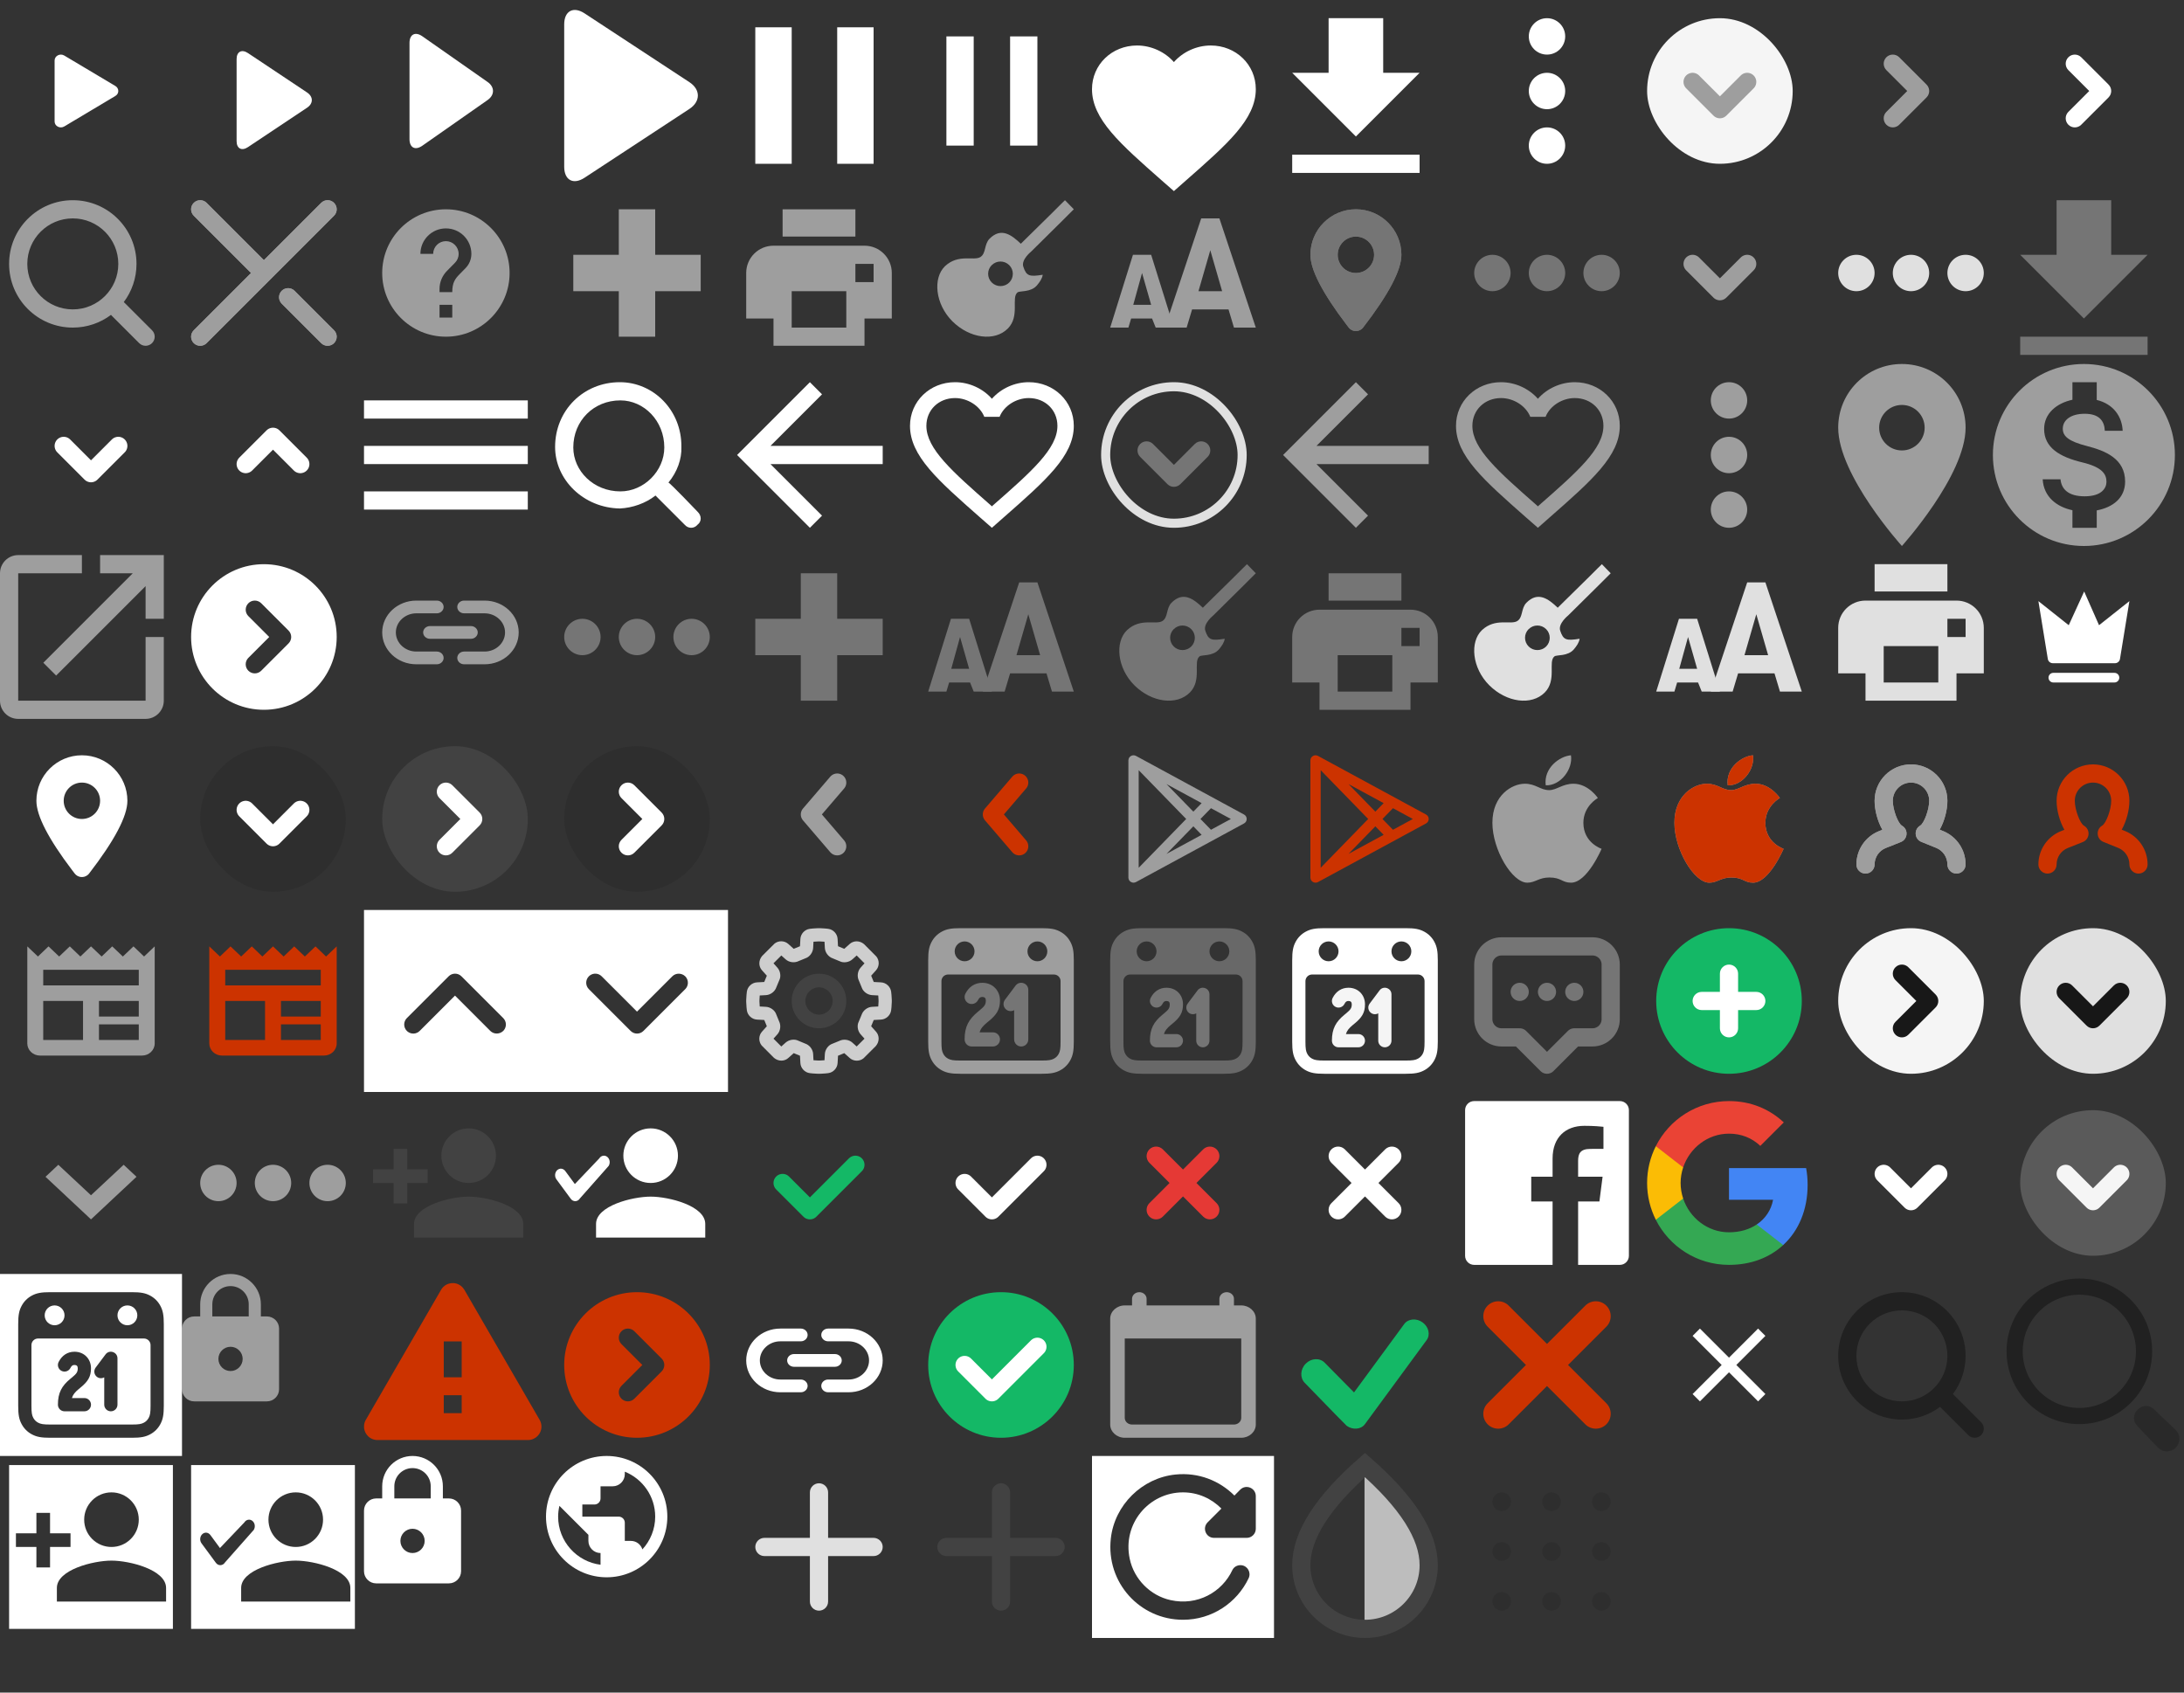 <?xml version="1.0" encoding="UTF-8"?>
<svg width="240px" height="186px" viewBox="0 0 240 186" version="1.1" xmlns="http://www.w3.org/2000/svg" xmlns:xlink="http://www.w3.org/1999/xlink">
    <rect x="0" y="0" width="240" height="186" fill="#333333" stroke="none"/>
    <!-- Generator: Sketch 63.1 (92452) - https://sketch.com -->
    <title>sprite-icons</title>
    <desc>Created with Sketch.</desc>
    <g id="sprite-icons" stroke="none" stroke-width="1" fill="none" fill-rule="evenodd">
        <path d="M6,6.648 L6,13.352 C6,13.863 6.6,14.174 7.063,13.896 L12.679,10.544 C13.107,10.291 13.107,9.709 12.679,9.45 L7.063,6.104 C6.6,5.826 6,6.137 6,6.648 Z" id="Shape" fill="#FFFFFF" fill-rule="nonzero"></path>
        <path d="M53.588,10.988 C54.368,10.442 54.374,9.562 53.588,9.012 L46.412,3.988 C45.632,3.442 45,3.773 45,4.717 L45,15.283 C45,16.231 45.626,16.562 46.412,16.012 L53.588,10.988 Z" id="Combined-Shape" fill="#FFFFFF"></path>
        <path d="M83,3 L87,3 L87,18 L83,18 L83,3 Z M92,3 L96,3 L96,18 L92,18 L92,3 Z" id="Combined-Shape" fill="#FFFFFF"></path>
        <path d="M104,4 L107,4 L107,16 L104,16 L104,4 Z M111,4 L114,4 L114,16 L111,16 L111,4 Z" id="Combined-Shape" fill="#FFFFFF"></path>
        <path d="M33.749,11.834 C34.44,11.374 34.437,10.625 33.749,10.166 L27.251,5.834 C26.56,5.374 26,5.68 26,6.496 L26,15.504 C26,16.33 26.563,16.625 27.251,16.166 L33.749,11.834 Z" id="Combined-Shape" fill="#FFFFFF"></path>
        <path d="M8,34 C10.761,34 13,31.761 13,29 C13,26.239 10.761,24 8,24 C5.239,24 3,26.239 3,29 C3,31.761 5.239,34 8,34 Z M13.6,33.2 C13.638,33.228 13.673,33.259 13.707,33.293 L16.707,36.293 C17.098,36.683 17.098,37.317 16.707,37.707 C16.317,38.098 15.683,38.098 15.293,37.707 L12.293,34.707 C12.259,34.673 12.228,34.638 12.2,34.6 C11.03,35.479 9.576,36 8,36 C4.134,36 1,32.866 1,29 C1,25.134 4.134,22 8,22 C11.866,22 15,25.134 15,29 C15,30.576 14.479,32.03 13.6,33.2 L13.6,33.2 Z" id="--Search" fill="#9E9E9E" fill-rule="nonzero"></path>
        <path d="M29,28.586 L35.293,22.293 C35.683,21.902 36.317,21.902 36.707,22.293 C37.098,22.683 37.098,23.317 36.707,23.707 L22.707,37.707 C22.317,38.098 21.683,38.098 21.293,37.707 C20.902,37.317 20.902,36.683 21.293,36.293 L27.586,30 L21.293,23.707 C20.902,23.317 20.902,22.683 21.293,22.293 C21.683,21.902 22.317,21.902 22.707,22.293 L29,28.586 Z M32.371,31.957 L36.707,36.293 L36.707,36.293 C37.098,36.683 37.098,37.317 36.707,37.707 C36.317,38.098 35.683,38.098 35.293,37.707 L30.957,33.371 C30.567,32.981 30.567,32.348 30.957,31.957 C31.348,31.567 31.981,31.567 32.371,31.957 Z" id="Combined-Shape" fill="#9E9E9E" fill-rule="nonzero"></path>
        <path d="M49,23 C45.136,23 42,26.136 42,30 C42,33.864 45.136,37 49,37 C52.864,37 56,33.864 56,30 C56,26.136 52.864,23 49,23 Z M49.7,34.9 L48.3,34.9 L48.3,33.5 L49.7,33.5 L49.7,34.9 Z M51.149,29.475 L50.519,30.119 C50.015,30.63 49.7,31.05 49.7,32.1 L48.3,32.1 L48.3,31.75 C48.3,30.98 48.615,30.28 49.119,29.769 L49.987,28.887 C50.246,28.635 50.4,28.285 50.4,27.9 C50.4,27.13 49.77,26.5 49,26.5 C48.23,26.5 47.6,27.13 47.6,27.9 L46.2,27.9 C46.2,26.353 47.453,25.1 49,25.1 C50.547,25.1 51.8,26.353 51.8,27.9 C51.8,28.516 51.548,29.076 51.149,29.475 Z" id="Shape" fill="#9E9E9E" fill-rule="nonzero"></path>
        <path d="M156,8 L152,8 L152,2 L146,2 L146,8 L142,8 L149,15 L156,8 Z M142,17 L142,19 L156,19 L156,17 L142,17 Z" id="Shape" fill="#FFFFFF"></path>
        <g id="btn-add-playlist" transform="translate(63, 23)" fill="#9E9E9E" fill-rule="nonzero">
            <polygon id="Shape" points="14 9 9 9 9 14 5 14 5 9 0 9 0 5 5 5 5 0 9 0 9 5 14 5"></polygon>
        </g>
        <path d="M95,27 C96.66,27 98,28.34 98,30 L98,30 L98,35 L95,35 L95,38 L85,38 L85,35 L82,35 L82,30 C82,28.34 83.34,27 85,27 L85,27 Z M93,32 L87,32 L87,36 L93,36 L93,32 Z M96,29 L94,29 L94,31 L96,31 L96,29 Z M94,23 L94,26 L86,26 L86,23 L94,23 Z" id="Combined-Shape" fill="#9E9E9E"></path>
        <path d="M117.03,22 L118,22.998 L117.573,23.424 L116.603,24.392 L113.323,27.637 C113.323,27.637 112.197,28.528 112.45,29.303 C112.789,30.349 113.129,30.427 114.584,30.194 C114.536,30.601 114.245,31.008 113.954,31.357 C113.275,32.151 112.052,31.938 111.819,32.132 C111.082,32.713 112.11,34.727 110.752,36.103 C109.296,37.565 106.56,37.197 104.658,35.309 C102.756,33.41 102.494,30.543 103.853,29.245 C105.337,27.86 107.006,28.703 107.734,28.247 C108.374,27.85 108.132,26.862 108.733,26.242 C110.014,24.945 111.159,25.816 112.178,26.785 L112.178,26.785 L115.623,23.395 L116.593,22.426 L117.03,22 Z M110.907,29.139 C110.373,28.606 109.51,28.606 108.986,29.139 L108.986,29.139 L108.986,29.129 C108.452,29.662 108.452,30.514 108.986,31.047 C109.51,31.57 110.373,31.57 110.907,31.047 C111.431,30.514 111.431,29.662 110.907,29.139 Z" id="Combined-Shape" fill="#9E9E9E"></path>
        <g id="Group-4" transform="translate(122, 24)" fill="#9E9E9E">
            <path d="M4.5,4 L7,12 L5,12 L4.6,11 L2.3,11 L2,12 L0,12 L2.5,4 L4.5,4 Z M3.5,6 L2.533,9.5 L4.5,9.5 L3.5,6 Z" id="Path"></path>
            <path d="M10,0 L6,12 L8.4,12 L9,10 L13,10 L13.6,12 L16,12 L12,0 L10,0 Z M11,3.5 L12.3,8 L9.7,8 L11,3.5 Z" id="Shape"></path>
        </g>
        <path d="M9,83 C11.761,83 14,85.239 14,88 C14,89.689 12.597,92.353 9.792,95.993 C9.74,96.061 9.679,96.122 9.61,96.174 C9.173,96.512 8.545,96.43 8.208,95.993 L8.208,95.993 L7.941,95.644 C5.314,92.182 4,89.634 4,88 C4,85.239 6.239,83 9,83 Z M9,86 C7.895,86 7,86.895 7,88 C7,89.105 7.895,90 9,90 C10.105,90 11,89.105 11,88 C11,86.895 10.105,86 9,86 Z" id="--Icon" fill="#FFFFFF"></path>
        <path d="M149,23 C151.761,23 154,25.239 154,28 C154,29.689 152.597,32.353 149.792,35.993 C149.74,36.061 149.679,36.122 149.61,36.174 C149.173,36.512 148.545,36.43 148.208,35.993 L148.208,35.993 L147.941,35.644 C145.314,32.182 144,29.634 144,28 C144,25.239 146.239,23 149,23 Z M149,26 C147.895,26 147,26.895 147,28 C147,29.105 147.895,30 149,30 C150.105,30 151,29.105 151,28 C151,26.895 150.105,26 149,26 Z" id="--Icon" fill="#757575"></path>
        <path d="M209,40 C205.13,40 202,43.13 202,47 C202,52.25 209,60 209,60 C209,60 216,52.25 216,47 C216,43.13 212.87,40 209,40 L209,40 Z M209,49.5 C207.62,49.5 206.5,48.38 206.5,47 C206.5,45.62 207.62,44.5 209,44.5 C210.38,44.5 211.5,45.62 211.5,47 C211.5,48.38 210.38,49.5 209,49.5 L209,49.5 Z" id="icon_gps" fill="#9E9E9E"></path>
        <path d="M164,28 C162.9,28 162,28.9 162,30 C162,31.1 162.9,32 164,32 C165.1,32 166,31.1 166,30 C166,28.9 165.1,28 164,28 Z M176,28 C174.9,28 174,28.9 174,30 C174,31.1 174.9,32 176,32 C177.1,32 178,31.1 178,30 C178,28.9 177.1,28 176,28 Z M170,28 C168.9,28 168,28.9 168,30 C168,31.1 168.9,32 170,32 C171.1,32 172,31.1 172,30 C172,28.9 171.1,28 170,28 Z" id="Shape" fill="#757575" fill-rule="nonzero"></path>
        <path d="M170,14 C171.105,14 172,14.895 172,16 C172,17.105 171.105,18 170,18 C168.895,18 168,17.105 168,16 C168,14.895 168.895,14 170,14 Z M170,8 C171.105,8 172,8.895 172,10 C172,11.105 171.105,12 170,12 C168.895,12 168,11.105 168,10 C168,8.895 168.895,8 170,8 Z M170,2 C171.105,2 172,2.895 172,4 C172,5.105 171.105,6 170,6 C168.895,6 168,5.105 168,4 C168,2.895 168.895,2 170,2 Z" id="overflow" fill="#FFFFFF"></path>
        <path d="M190,54 C191.105,54 192,54.895 192,56 C192,57.105 191.105,58 190,58 C188.895,58 188,57.105 188,56 C188,54.895 188.895,54 190,54 Z M190,48 C191.105,48 192,48.895 192,50 C192,51.105 191.105,52 190,52 C188.895,52 188,51.105 188,50 C188,48.895 188.895,48 190,48 Z M190,42 C191.105,42 192,42.895 192,44 C192,45.105 191.105,46 190,46 C188.895,46 188,45.105 188,44 C188,42.895 188.895,42 190,42 Z" id="overflow" fill="#9E9E9E"></path>
        <g id="↳-Icon" transform="translate(181, 22)">
            <polygon id="Shape" points="0 0 16 0 16 16 0 16"></polygon>
            <polyline id="Path-13" stroke="#9E9E9E" stroke-width="2" stroke-linecap="round" stroke-linejoin="round" points="11 7 8 10 5 7"></polyline>
        </g>
        <g id="--Dropdown" transform="translate(181, 2)">
            <rect id="Rectangle" fill="#F5F5F5" x="0" y="0" width="16" height="16" rx="8"></rect>
            <polyline id="Path-13" stroke="#9E9E9E" stroke-width="2" stroke-linecap="round" stroke-linejoin="round" points="11 7 8 10 5 7"></polyline>
        </g>
        <g id="Group-3" transform="translate(121, 42)">
            <rect id="Bound" stroke="#E0E0E0" x="0.5" y="0.5" width="15" height="15" rx="7.5"></rect>
            <path d="M8,9.086 L10.293,6.793 C10.683,6.402 11.317,6.402 11.707,6.793 C12.098,7.183 12.098,7.817 11.707,8.207 L8.707,11.207 C8.317,11.598 7.683,11.598 7.293,11.207 L4.293,8.207 C3.902,7.817 3.902,7.183 4.293,6.793 C4.683,6.402 5.317,6.402 5.707,6.793 L8,9.086 Z" id="Icon" fill="#757575" fill-rule="nonzero"></path>
        </g>
        <path d="M236,28 L232,28 L232,22 L226,22 L226,28 L222,28 L229,35 L236,28 Z M222,37 L222,39 L236,39 L236,37 L222,37 Z" id="Shape" fill="#757575"></path>
        <path d="M75.758,11.971 C76.996,11.159 76.999,9.843 75.758,9.029 L64.242,1.471 C63.004,0.659 62,1.204 62,2.681 L62,18.319 C62,19.8 63.001,20.343 64.242,19.529 L75.758,11.971 Z" id="Combined-Shape" fill="#FFFFFF"></path>
        <path d="M209.586,10 L207.293,7.707 C206.902,7.317 206.902,6.683 207.293,6.293 C207.683,5.902 208.317,5.902 208.707,6.293 L211.707,9.293 C212.098,9.683 212.098,10.317 211.707,10.707 L208.707,13.707 C208.317,14.098 207.683,14.098 207.293,13.707 C206.902,13.317 206.902,12.683 207.293,12.293 L209.586,10 Z" id="Icon" fill="#9E9E9E" fill-rule="nonzero"></path>
        <path d="M229.586,10 L227.293,7.707 C226.902,7.317 226.902,6.683 227.293,6.293 C227.683,5.902 228.317,5.902 228.707,6.293 L231.707,9.293 C232.098,9.683 232.098,10.317 231.707,10.707 L228.707,13.707 C228.317,14.098 227.683,14.098 227.293,13.707 C226.902,13.317 226.902,12.683 227.293,12.293 L229.586,10 Z" id="Icon" fill="#FFFFFF" fill-rule="nonzero"></path>
        <path d="M214,30 C214,28.895 214.895,28 216,28 C217.105,28 218,28.895 218,30 C218,31.105 217.105,32 216,32 C214.895,32 214,31.105 214,30 Z M208,30 C208,28.895 208.895,28 210,28 C211.105,28 212,28.895 212,30 C212,31.105 211.105,32 210,32 C208.895,32 208,31.105 208,30 Z M202,30 C202,28.895 202.895,28 204,28 C205.105,28 206,28.895 206,30 C206,31.105 205.105,32 204,32 C202.895,32 202,31.105 202,30 Z" id="Icon" fill="#E0E0E0"></path>
        <path d="M40,56 L58,56 L58,54 L40,54 L40,56 Z M40,51 L58,51 L58,49 L40,49 L40,51 Z M40,44 L40,46 L58,46 L58,44 L40,44 Z" id="Shape" fill="#FFFFFF" fill-rule="nonzero"></path>
        <path d="M68.117,42 C71.81,42 74.928,45.092 74.877,49.117 C74.928,50.442 74.422,51.861 73.454,53.031 C73.605,53.037 76.656,56.234 76.656,56.234 C77.121,56.672 77.108,57.326 76.656,57.657 C76.279,58.12 75.616,58.108 75.233,57.657 L72.031,54.455 C70.944,55.31 69.513,55.811 68.117,55.878 C64.118,55.811 61,52.72 61,49.117 C61,45.092 64.118,42 68.117,42 Z M68.172,44 C65.239,44 63,46.239 63,49.172 C63,51.761 65.239,54 68.172,54 C70.761,54 73,51.761 73,49.172 C73,46.239 70.761,44 68.172,44 Z" id="busca_branco" fill="#FFFFFF"></path>
        <polygon id="Voltar" fill="#FFFFFF" points="97 49 84.667 49 90.333 43.333 89 42 81 50 89 58 90.333 56.667 84.667 51 97 51"></polygon>
        <path d="M113.05,42 C111.484,42 109.981,42.706 109,43.822 C108.019,42.706 106.516,42 104.95,42 C102.178,42 100,44.11 100,46.796 C100,50.092 103.06,52.777 107.695,56.858 L109,58 L110.305,56.849 C114.94,52.777 118,50.092 118,46.796 C118,44.11 115.822,42 113.05,42 Z M109.09,55.559 L109,55.646 L108.91,55.559 C104.626,51.801 101.8,49.316 101.8,46.796 C101.8,45.052 103.15,43.744 104.95,43.744 C106.336,43.744 107.686,44.607 108.163,45.802 L109.846,45.802 C110.314,44.607 111.664,43.744 113.05,43.744 C114.85,43.744 116.2,45.052 116.2,46.796 C116.2,49.316 113.374,51.801 109.09,55.559 Z" id="Shape" fill="#FFFFFF" fill-rule="nonzero"></path>
        <polygon id="Voltar" fill="#9E9E9E" points="157 49 144.667 49 150.333 43.333 149 42 141 50 149 58 150.333 56.667 144.667 51 157 51"></polygon>
        <path d="M173.05,42 C171.484,42 169.981,42.706 169,43.822 C168.019,42.706 166.516,42 164.95,42 C162.178,42 160,44.11 160,46.796 C160,50.092 163.06,52.777 167.695,56.858 L169,58 L170.305,56.849 C174.94,52.777 178,50.092 178,46.796 C178,44.11 175.822,42 173.05,42 Z M169.09,55.559 L169,55.646 L168.91,55.559 C164.626,51.801 161.8,49.316 161.8,46.796 C161.8,45.052 163.15,43.744 164.95,43.744 C166.336,43.744 167.686,44.607 168.163,45.802 L169.846,45.802 C170.314,44.607 171.664,43.744 173.05,43.744 C174.85,43.744 176.2,45.052 176.2,46.796 C176.2,49.316 173.374,51.801 169.09,55.559 Z" id="Shape" fill="#9E9E9E" fill-rule="nonzero"></path>
        <path d="M229,40 C223.48,40 219,44.48 219,50 C219,55.52 223.48,60 229,60 C234.52,60 239,55.52 239,50 C239,44.48 234.52,40 229,40 L229,40 Z M230.41,56.09 L230.41,58 L227.74,58 L227.74,56.07 C226.03,55.71 224.58,54.61 224.47,52.67 L226.43,52.67 C226.53,53.72 227.25,54.54 229.08,54.54 C231.04,54.54 231.48,53.56 231.48,52.95 C231.48,52.12 231.04,51.34 228.81,50.81 C226.33,50.21 224.63,49.19 224.63,47.14 C224.63,45.42 226.02,44.3 227.74,43.93 L227.74,42 L230.41,42 L230.41,43.95 C232.27,44.4 233.2,45.81 233.26,47.34 L231.3,47.34 C231.25,46.23 230.66,45.47 229.08,45.47 C227.58,45.47 226.68,46.15 226.68,47.11 C226.68,47.95 227.33,48.5 229.35,49.02 C231.37,49.54 233.53,50.41 233.53,52.93 C233.52,54.76 232.15,55.76 230.41,56.09 L230.41,56.09 Z" id="icon_cifra" fill="#9E9E9E"></path>
        <g id="baseline-launch-24px" transform="translate(0, 61)" fill="#9E9E9E" fill-rule="nonzero">
            <path d="M16,16 L2,16 L2,2 L9,2 L9,0 L2,0 C0.89,0 0,0.9 0,2 L0,16 C0,17.1 0.89,18 2,18 L16,18 C17.1,18 18,17.1 18,16 L18,9 L16,9 L16,16 Z M11,0 L11,2 L14.59,2 L4.76,11.83 L6.17,13.24 L16,3.41 L16,7 L18,7 L18,0 L11,0 Z" id="Shape"></path>
        </g>
        <path d="M29,62 C33.418,62 37,65.582 37,70 C37,74.418 33.418,78 29,78 C24.582,78 21,74.418 21,70 C21,65.582 24.582,62 29,62 Z M28.707,66.293 C28.317,65.902 27.683,65.902 27.293,66.293 C26.902,66.683 26.902,67.317 27.293,67.707 L27.293,67.707 L29.586,70 L27.293,72.293 C26.902,72.683 26.902,73.317 27.293,73.707 C27.683,74.098 28.317,74.098 28.707,73.707 L28.707,73.707 L31.707,70.707 C32.098,70.317 32.098,69.683 31.707,69.293 L31.707,69.293 Z" id="Combined-Shape" fill="#FFFFFF"></path>
        <polygon id="bound" points="40 61 58 61 58 79 40 79"></polygon>
        <path d="M53.25,66 L51,66 C50.587,66 50.25,66.315 50.25,66.7 C50.25,67.085 50.587,67.4 51,67.4 L53.25,67.4 C54.487,67.4 55.5,68.345 55.5,69.5 C55.5,70.655 54.487,71.6 53.25,71.6 L51,71.6 C50.587,71.6 50.25,71.915 50.25,72.3 C50.25,72.685 50.587,73 51,73 L53.25,73 C55.32,73 57,71.432 57,69.5 C57,67.568 55.32,66 53.25,66 Z M46.5,69.5 C46.5,69.885 46.837,70.2 47.25,70.2 L51.75,70.2 C52.163,70.2 52.5,69.885 52.5,69.5 C52.5,69.115 52.163,68.8 51.75,68.8 L47.25,68.8 C46.837,68.8 46.5,69.115 46.5,69.5 Z M48,71.6 L45.75,71.6 C44.513,71.6 43.5,70.655 43.5,69.5 C43.5,68.345 44.513,67.4 45.75,67.4 L48,67.4 C48.413,67.4 48.75,67.085 48.75,66.7 C48.75,66.315 48.413,66 48,66 L45.75,66 C43.68,66 42,67.568 42,69.5 C42,71.432 43.68,73 45.75,73 L48,73 C48.413,73 48.75,72.685 48.75,72.3 C48.75,71.915 48.413,71.6 48,71.6 Z" id="Shape" fill="#9E9E9E" fill-rule="nonzero"></path>
        <path d="M64,68 C62.9,68 62,68.9 62,70 C62,71.1 62.9,72 64,72 C65.1,72 66,71.1 66,70 C66,68.9 65.1,68 64,68 Z M76,68 C74.9,68 74,68.9 74,70 C74,71.1 74.9,72 76,72 C77.1,72 78,71.1 78,70 C78,68.9 77.1,68 76,68 Z M70,68 C68.9,68 68,68.9 68,70 C68,71.1 68.9,72 70,72 C71.1,72 72,71.1 72,70 C72,68.9 71.1,68 70,68 Z" id="Shape" fill="#757575" fill-rule="nonzero"></path>
        <polygon id="Shape" fill="#757575" fill-rule="nonzero" points="97 72 92 72 92 77 88 77 88 72 83 72 83 68 88 68 88 63 92 63 92 68 97 68"></polygon>
        <path d="M155,67 C156.66,67 158,68.34 158,70 L158,70 L158,75 L155,75 L155,78 L145,78 L145,75 L142,75 L142,70 C142,68.34 143.34,67 145,67 L145,67 Z M153,72 L147,72 L147,76 L153,76 L153,72 Z M156,69 L154,69 L154,71 L156,71 L156,69 Z M154,63 L154,66 L146,66 L146,63 L154,63 Z" id="Combined-Shape" fill="#757575"></path>
        <path d="M176.03,62 L177,62.998 L176.573,63.424 L175.603,64.392 L172.323,67.637 C172.323,67.637 171.197,68.528 171.45,69.303 C171.789,70.349 172.129,70.427 173.584,70.194 C173.536,70.601 173.245,71.008 172.954,71.357 C172.275,72.151 171.052,71.938 170.819,72.132 C170.082,72.713 171.11,74.727 169.752,76.103 C168.296,77.565 165.56,77.197 163.658,75.309 C161.756,73.41 161.494,70.543 162.853,69.245 C164.337,67.86 166.006,68.703 166.734,68.247 C167.374,67.85 167.132,66.862 167.733,66.242 C169.014,64.945 170.159,65.816 171.178,66.785 L171.178,66.785 L174.623,63.395 L175.593,62.426 L176.03,62 Z M169.907,69.139 C169.373,68.606 168.51,68.606 167.986,69.139 L167.986,69.139 L167.986,69.129 C167.452,69.662 167.452,70.514 167.986,71.047 C168.51,71.57 169.373,71.57 169.907,71.047 C170.431,70.514 170.431,69.662 169.907,69.139 Z" id="Combined-Shape" fill="#E0E0E0"></path>
        <path d="M215,66 C216.66,66 218,67.34 218,69 L218,69 L218,74 L215,74 L215,77 L205,77 L205,74 L202,74 L202,69 C202,67.34 203.34,66 205,66 L205,66 Z M213,71 L207,71 L207,75 L213,75 L213,71 Z M216,68 L214,68 L214,70 L216,70 L216,68 Z M214,62 L214,65 L206,65 L206,62 L214,62 Z" id="Combined-Shape" fill="#E0E0E0"></path>
        <g id="Group-4" transform="translate(102, 64)" fill="#757575">
            <path d="M4.5,4 L7,12 L5,12 L4.6,11 L2.3,11 L2,12 L0,12 L2.5,4 L4.5,4 Z M3.5,6 L2.533,9.5 L4.5,9.5 L3.5,6 Z" id="Path"></path>
            <path d="M10,0 L6,12 L8.4,12 L9,10 L13,10 L13.6,12 L16,12 L12,0 L10,0 Z M11,3.5 L12.3,8 L9.7,8 L11,3.5 Z" id="Shape"></path>
        </g>
        <g id="Group-4" transform="translate(182, 64)" fill="#E0E0E0">
            <path d="M4.5,4 L7,12 L5,12 L4.6,11 L2.3,11 L2,12 L0,12 L2.5,4 L4.5,4 Z M3.5,6 L2.533,9.5 L4.5,9.5 L3.5,6 Z" id="Path"></path>
            <path d="M10,0 L6,12 L8.4,12 L9,10 L13,10 L13.6,12 L16,12 L12,0 L10,0 Z M11,3.5 L12.3,8 L9.7,8 L11,3.5 Z" id="Shape"></path>
        </g>
        <path d="M137.03,62 L138,62.998 L137.573,63.424 L136.603,64.392 L133.323,67.637 C133.323,67.637 132.197,68.528 132.45,69.303 C132.789,70.349 133.129,70.427 134.584,70.194 C134.536,70.601 134.245,71.008 133.954,71.357 C133.275,72.151 132.052,71.938 131.819,72.132 C131.082,72.713 132.11,74.727 130.752,76.103 C129.296,77.565 126.56,77.197 124.658,75.309 C122.756,73.41 122.494,70.543 123.853,69.245 C125.337,67.86 127.006,68.703 127.734,68.247 C128.374,67.85 128.132,66.862 128.733,66.242 C130.014,64.945 131.159,65.816 132.178,66.785 L132.178,66.785 L135.623,63.395 L136.593,62.426 L137.03,62 Z M130.907,69.139 C130.373,68.606 129.51,68.606 128.986,69.139 L128.986,69.139 L128.986,69.129 C128.452,69.662 128.452,70.514 128.986,71.047 C129.51,71.57 130.373,71.57 130.907,71.047 C131.431,70.514 131.431,69.662 130.907,69.139 Z" id="Combined-Shape" fill="#757575"></path>
        <path d="M232.359,73.941 C232.652,73.941 232.889,74.178 232.889,74.471 C232.889,74.763 232.652,75 232.359,75 L225.641,75 C225.348,75 225.111,74.763 225.111,74.471 C225.111,74.178 225.348,73.941 225.641,73.941 L232.359,73.941 Z M229.03,65 L230.664,68.706 L234,66.059 L232.965,72.416 C232.921,72.685 232.689,72.882 232.416,72.882 L225.584,72.882 C225.311,72.882 225.079,72.685 225.035,72.416 L224,66.059 L227.333,68.706 L229.03,65 Z" id="Crown" fill="#FFFFFF"></path>
        <path d="M29,28.586 L35.293,22.293 C35.683,21.902 36.317,21.902 36.707,22.293 C37.098,22.683 37.098,23.317 36.707,23.707 L22.707,37.707 C22.317,38.098 21.683,38.098 21.293,37.707 C20.902,37.317 20.902,36.683 21.293,36.293 L27.586,30 L21.293,23.707 C20.902,23.317 20.902,22.683 21.293,22.293 C21.683,21.902 22.317,21.902 22.707,22.293 L29,28.586 Z M32.371,31.957 L36.707,36.293 L36.707,36.293 C37.098,36.683 37.098,37.317 36.707,37.707 C36.317,38.098 35.683,38.098 35.293,37.707 L30.957,33.371 C30.567,32.981 30.567,32.348 30.957,31.957 C31.348,31.567 31.981,31.567 32.371,31.957 Z" id="Combined-Shape" fill="#9E9E9E" fill-rule="nonzero"></path>
        <path d="M149,23 C151.761,23 154,25.239 154,28 C154,29.689 152.597,32.353 149.792,35.993 C149.74,36.061 149.679,36.122 149.61,36.174 C149.173,36.512 148.545,36.43 148.208,35.993 L148.208,35.993 L147.941,35.644 C145.314,32.182 144,29.634 144,28 C144,25.239 146.239,23 149,23 Z M149,26 C147.895,26 147,26.895 147,28 C147,29.105 147.895,30 149,30 C150.105,30 151,29.105 151,28 C151,26.895 150.105,26 149,26 Z" id="--Icon" fill="#757575"></path>
        <g id="Group-6" transform="translate(22, 82)">
            <rect id="Rectangle" fill="#2E2E2E" x="0" y="0" width="16" height="16" rx="8"></rect>
            <polyline id="Path-13" stroke="#FFFFFF" stroke-width="2" stroke-linecap="round" stroke-linejoin="round" points="11 7 8 10 5 7"></polyline>
        </g>
        <g id="Group-2" transform="translate(42, 82)">
            <rect id="Bound" fill="#424242" x="0" y="0" width="16" height="16" rx="8"></rect>
            <path d="M8.586,8 L6.293,5.707 C5.902,5.317 5.902,4.683 6.293,4.293 C6.683,3.902 7.317,3.902 7.707,4.293 L10.707,7.293 C11.098,7.683 11.098,8.317 10.707,8.707 L7.707,11.707 C7.317,12.098 6.683,12.098 6.293,11.707 C5.902,11.317 5.902,10.683 6.293,10.293 L8.586,8 Z" id="Icon" fill="#FFFFFF" fill-rule="nonzero"></path>
        </g>
        <g id="Group" transform="translate(62, 82)">
            <rect id="Bound" fill="#2E2E2E" x="0" y="0" width="16" height="16" rx="8"></rect>
            <path d="M8.586,8 L6.293,5.707 C5.902,5.317 5.902,4.683 6.293,4.293 C6.683,3.902 7.317,3.902 7.707,4.293 L10.707,7.293 C11.098,7.683 11.098,8.317 10.707,8.707 L7.707,11.707 C7.317,12.098 6.683,12.098 6.293,11.707 C5.902,11.317 5.902,10.683 6.293,10.293 L8.586,8 Z" id="Icon" fill="#FFFFFF" fill-rule="nonzero"></path>
        </g>
        <path d="M133.05,5 C131.484,5 129.981,5.706 129,6.822 C128.019,5.706 126.516,5 124.95,5 C122.178,5 120,7.11 120,9.796 C120,13.092 123.06,15.777 127.695,19.858 L129,21 L130.305,19.849 C134.94,15.777 138,13.092 138,9.796 C138,7.11 135.822,5 133.05,5 Z" id="Shape" fill="#FFFFFF" fill-rule="nonzero"></path>
        <polyline id="Path-13" stroke="#CC3300" stroke-width="2" stroke-linecap="round" stroke-linejoin="round" transform="translate(110.5, 89.5) rotate(-270) translate(-110.5, -89.5) " points="114 88 110.5 91 107 88"></polyline>
        <polyline id="Path-13" stroke="#9E9E9E" stroke-width="2" stroke-linecap="round" stroke-linejoin="round" transform="translate(90.5, 89.5) rotate(-270) translate(-90.5, -89.5) " points="94 88 90.5 91 87 88"></polyline>
        <path d="M124.837,83.07 L136.706,89.509 C137.098,89.721 137.098,90.279 136.706,90.491 L124.837,96.93 C124.46,97.135 124,96.865 124,96.439 L124,83.561 C124,83.135 124.46,82.865 124.837,83.07 Z M125.13,84.637 L125.13,95.363 L130.351,90 L125.13,84.637 Z M131.136,90.807 L128.187,93.836 L132.047,91.742 L131.136,90.807 Z M133.074,88.815 L131.921,90 L133.074,91.185 L135.258,90 L133.074,88.815 Z M128.187,86.164 L131.136,89.193 L132.047,88.258 L128.187,86.164 Z" id="logo_googleplay" fill="#9E9E9E" fill-rule="nonzero"></path>
        <path d="M144.837,83.07 L156.706,89.509 C157.098,89.721 157.098,90.279 156.706,90.491 L144.837,96.93 C144.46,97.135 144,96.865 144,96.439 L144,83.561 C144,83.135 144.46,82.865 144.837,83.07 Z M145.13,84.637 L145.13,95.363 L150.351,90 L145.13,84.637 Z M151.136,90.807 L148.187,93.836 L152.047,91.742 L151.136,90.807 Z M153.074,88.815 L151.921,90 L153.074,91.185 L155.258,90 L153.074,88.815 Z M148.187,86.164 L151.136,89.193 L152.047,88.258 L148.187,86.164 Z" id="logo_googleplay" fill="#CC3300" fill-rule="nonzero"></path>
        <path d="M172.913,86.126 C174.547,86.126 175.592,87.696 175.592,87.696 C175.592,87.696 173.998,88.555 173.998,90.42 C173.998,92.633 176,93.277 176,93.277 C176,93.277 174.42,97 172.645,97 C171.647,97 171.581,96.43 170.254,96.43 C169.103,96.43 168.715,97 167.837,97 C166.163,97 164,93.371 164,90.42 C164,87.354 166.19,86.126 167.563,86.126 C168.768,86.126 169.27,86.83 170.241,86.83 C171.058,86.83 171.701,86.126 172.913,86.126 Z M172.632,83 C172.873,84.503 171.5,86.361 169.86,86.301 C169.618,84.389 171.386,83.101 172.632,83 Z" id="Combined-Shape" fill="#9E9E9E"></path>
        <path d="M192.913,86.126 C194.547,86.126 195.592,87.696 195.592,87.696 C195.592,87.696 193.998,88.555 193.998,90.42 C193.998,92.633 196,93.277 196,93.277 C196,93.277 194.42,97 192.645,97 C191.647,97 191.581,96.43 190.254,96.43 C189.103,96.43 188.715,97 187.837,97 C186.163,97 184,93.371 184,90.42 C184,87.354 186.19,86.126 187.563,86.126 C188.768,86.126 189.27,86.83 190.241,86.83 C191.058,86.83 191.701,86.126 192.913,86.126 Z M192.632,83 C192.873,84.503 191.5,86.361 189.86,86.301 C189.618,84.389 191.386,83.101 192.632,83 Z" id="Combined-Shape" fill="#9E9E9E"></path>
        <path d="M213.521,91.323 C215.019,91.929 216,93.384 216,95 C216,95.552 215.552,96 215,96 C214.448,96 214,95.552 214,95 C214,94.199 213.514,93.477 212.771,93.177 L211.14,92.517 C210.37,92.206 210.293,91.147 211.009,90.727 C211.436,90.477 212,88.973 212,88 C212,86.895 211.105,86 210,86 C208.895,86 208,86.895 208,88 C208,88.98 208.573,90.488 209.008,90.737 C209.735,91.153 209.658,92.225 208.88,92.534 L207.228,93.191 C206.487,93.485 206,94.202 206,95 C206,95.552 205.552,96 205,96 C204.448,96 204,95.552 204,95 C204,93.383 204.987,91.929 206.489,91.332 L206.855,91.187 C206.322,90.242 206,89.014 206,88 C206,85.791 207.791,84 210,84 C212.209,84 214,85.791 214,88 C214,89.008 213.682,90.233 213.156,91.175 L213.521,91.323 Z" id="Pessoa" fill="#9E9E9E" fill-rule="nonzero"></path>
        <path d="M192.913,86.126 C194.547,86.126 195.592,87.696 195.592,87.696 C195.592,87.696 193.998,88.555 193.998,90.42 C193.998,92.633 196,93.277 196,93.277 C196,93.277 194.42,97 192.645,97 C191.647,97 191.581,96.43 190.254,96.43 C189.103,96.43 188.715,97 187.837,97 C186.163,97 184,93.371 184,90.42 C184,87.354 186.19,86.126 187.563,86.126 C188.768,86.126 189.27,86.83 190.241,86.83 C191.058,86.83 191.701,86.126 192.913,86.126 Z M192.632,83 C192.873,84.503 191.5,86.361 189.86,86.301 C189.618,84.389 191.386,83.101 192.632,83 Z" id="Combined-Shape" fill="#CC3300"></path>
        <path d="M213.521,91.323 C215.019,91.929 216,93.384 216,95 C216,95.552 215.552,96 215,96 C214.448,96 214,95.552 214,95 C214,94.199 213.514,93.477 212.771,93.177 L211.14,92.517 C210.37,92.206 210.293,91.147 211.009,90.727 C211.436,90.477 212,88.973 212,88 C212,86.895 211.105,86 210,86 C208.895,86 208,86.895 208,88 C208,88.98 208.573,90.488 209.008,90.737 C209.735,91.153 209.658,92.225 208.88,92.534 L207.228,93.191 C206.487,93.485 206,94.202 206,95 C206,95.552 205.552,96 205,96 C204.448,96 204,95.552 204,95 C204,93.383 204.987,91.929 206.489,91.332 L206.855,91.187 C206.322,90.242 206,89.014 206,88 C206,85.791 207.791,84 210,84 C212.209,84 214,85.791 214,88 C214,89.008 213.682,90.233 213.156,91.175 L213.521,91.323 Z" id="Pessoa" fill="#9E9E9E" fill-rule="nonzero"></path>
        <path d="M233.521,91.323 C235.019,91.929 236,93.384 236,95 C236,95.552 235.552,96 235,96 C234.448,96 234,95.552 234,95 C234,94.199 233.514,93.477 232.771,93.177 L231.14,92.517 C230.37,92.206 230.293,91.147 231.009,90.727 C231.436,90.477 232,88.973 232,88 C232,86.895 231.105,86 230,86 C228.895,86 228,86.895 228,88 C228,88.98 228.573,90.488 229.008,90.737 C229.735,91.153 229.658,92.225 228.88,92.534 L227.228,93.191 C226.487,93.485 226,94.202 226,95 C226,95.552 225.552,96 225,96 C224.448,96 224,95.552 224,95 C224,93.383 224.987,91.929 226.489,91.332 L226.855,91.187 C226.322,90.242 226,89.014 226,88 C226,85.791 227.791,84 230,84 C232.209,84 234,85.791 234,88 C234,89.008 233.682,90.233 233.156,91.175 L233.521,91.323 Z" id="Pessoa" fill="#CC3300" fill-rule="nonzero"></path>
        <rect id="Rectangle-3" x="83" y="54" width="16" height="16"></rect>
        <path d="M15.25,108.286 L4.75,108.286 L4.75,106.571 L15.25,106.571 L15.25,108.286 Z M15.25,111.714 L10.875,111.714 L10.875,110 L15.25,110 L15.25,111.714 Z M15.25,114.286 L10.875,114.286 L10.875,112.571 L15.25,112.571 L15.25,114.286 Z M9.125,114.286 L4.75,114.286 L4.75,110 L9.125,110 L9.125,114.286 Z M15.831,105.113 L14.669,104 L13.5,105.113 L12.331,104 L11.169,105.113 L10,104 L8.831,105.113 L7.669,104 L6.5,105.113 L5.331,104 L4.169,105.113 L3,104 L3,114.667 C3,115.403 3.627,116 4.4,116 L15.6,116 C16.373,116 17,115.403 17,114.667 L17,104 L15.831,105.113 L15.831,105.113 Z" id="blog_do_palcomp3" fill="#9E9E9E" fill-rule="nonzero"></path>
        <path d="M35.25,108.286 L24.75,108.286 L24.75,106.571 L35.25,106.571 L35.25,108.286 Z M35.25,111.714 L30.875,111.714 L30.875,110 L35.25,110 L35.25,111.714 Z M35.25,114.286 L30.875,114.286 L30.875,112.571 L35.25,112.571 L35.25,114.286 Z M29.125,114.286 L24.75,114.286 L24.75,110 L29.125,110 L29.125,114.286 Z M35.831,105.113 L34.669,104 L33.5,105.113 L32.331,104 L31.169,105.113 L30,104 L28.831,105.113 L27.669,104 L26.5,105.113 L25.331,104 L24.169,105.113 L23,104 L23,114.667 C23,115.403 23.627,116 24.4,116 L35.6,116 C36.373,116 37,115.403 37,114.667 L37,104 L35.831,105.113 L35.831,105.113 Z" id="blog_do_palcomp3" fill="#CC3300" fill-rule="nonzero"></path>
        <path d="M105.524,102 L114.476,102 C115.472,102 115.976,102.097 116.5,102.377 C116.982,102.635 117.365,103.018 117.623,103.5 C117.903,104.024 118,104.528 118,105.524 L118,114.476 C118,115.472 117.903,115.976 117.623,116.5 C117.365,116.982 116.982,117.365 116.5,117.623 C115.976,117.903 115.472,118 114.476,118 L105.524,118 C104.528,118 104.024,117.903 103.5,117.623 C103.018,117.365 102.635,116.982 102.377,116.5 C102.097,115.976 102,115.472 102,114.476 L102,105.524 C102,104.528 102.097,104.024 102.377,103.5 C102.635,103.018 103.018,102.635 103.5,102.377 C104.024,102.097 104.528,102 105.524,102 Z M103.455,107.818 L103.455,114.476 C103.455,115.253 103.508,115.529 103.66,115.814 C103.782,116.042 103.958,116.218 104.186,116.34 C104.471,116.492 104.747,116.545 105.524,116.545 L114.476,116.545 C115.253,116.545 115.529,116.492 115.814,116.34 C116.042,116.218 116.218,116.042 116.34,115.814 C116.492,115.529 116.545,115.253 116.545,114.476 L116.545,107.818 C116.545,107.417 116.22,107.091 115.818,107.091 L104.182,107.091 C103.78,107.091 103.455,107.417 103.455,107.818 Z M106,105.636 C106.602,105.636 107.091,105.148 107.091,104.545 C107.091,103.943 106.602,103.455 106,103.455 C105.398,103.455 104.909,103.943 104.909,104.545 C104.909,105.148 105.398,105.636 106,105.636 Z M114,105.636 C114.602,105.636 115.091,105.148 115.091,104.545 C115.091,103.943 114.602,103.455 114,103.455 C113.398,103.455 112.909,103.943 112.909,104.545 C112.909,105.148 113.398,105.636 114,105.636 Z" id="Calendar" fill="#9E9E9E" fill-rule="nonzero"></path>
        <path d="M110.589,110.956 C110.245,110.699 110.176,110.211 110.433,109.868 L111.6,108.313 C112.048,107.715 113,108.032 113,108.779 L113,114.222 C113,114.652 112.652,115 112.222,115 C111.793,115 111.444,114.652 111.444,114.222 L111.444,111.008 C111.183,111.159 110.846,111.149 110.589,110.956 Z M109.111,113.445 C109.541,113.445 109.889,113.793 109.889,114.222 C109.889,114.652 109.541,115 109.111,115 L106.778,115 C106.348,115 106,114.652 106,114.222 C106,112.812 106.464,112.014 107.447,111.195 C107.502,111.149 107.681,111.002 107.697,110.989 C108.204,110.57 108.333,110.373 108.333,109.946 C108.333,109.691 108.212,109.557 107.945,109.557 C107.736,109.557 107.607,109.642 107.471,109.91 C107.276,110.292 106.808,110.445 106.425,110.25 C106.042,110.055 105.89,109.586 106.085,109.204 C106.477,108.434 107.126,108.002 107.945,108.002 C109.107,108.002 109.889,108.865 109.889,109.946 C109.889,110.937 109.517,111.503 108.688,112.187 C108.667,112.205 108.492,112.348 108.442,112.39 C108.014,112.747 107.767,113.039 107.648,113.445 L109.111,113.445 Z" id="Combined-Shape" fill="#757575" fill-rule="nonzero"></path>
        <g id="Icones/Act/ic_data" transform="translate(122, 102)">
            <g id="--Icon">
                <g id="Icon/General/Calendar" fill="#9E9E9E" fill-rule="nonzero" opacity="0.5">
                    <path d="M12.476,0 C13.472,0 13.976,0.097 14.5,0.377 C14.982,0.635 15.365,1.018 15.623,1.5 C15.903,2.024 16,2.528 16,3.524 L16,12.476 C16,13.472 15.903,13.976 15.623,14.5 C15.365,14.982 14.982,15.365 14.5,15.623 C13.976,15.903 13.472,16 12.476,16 L3.524,16 C2.528,16 2.024,15.903 1.5,15.623 C1.018,15.365 0.635,14.982 0.377,14.5 C0.097,13.976 0,13.472 0,12.476 L0,3.524 C0,2.528 0.097,2.024 0.377,1.5 C0.635,1.018 1.018,0.635 1.5,0.377 C2.024,0.097 2.528,0 3.524,0 L12.476,0 Z M13.818,5.091 L2.182,5.091 C1.78,5.091 1.455,5.417 1.455,5.818 L1.455,12.476 C1.455,13.253 1.508,13.529 1.66,13.814 C1.782,14.042 1.958,14.218 2.186,14.34 C2.471,14.492 2.747,14.545 3.524,14.545 L12.476,14.545 C13.253,14.545 13.529,14.492 13.814,14.34 C14.042,14.218 14.218,14.042 14.34,13.814 C14.492,13.529 14.545,13.253 14.545,12.476 L14.545,5.818 C14.545,5.417 14.22,5.091 13.818,5.091 Z M4,1.455 C3.398,1.455 2.909,1.943 2.909,2.545 C2.909,3.148 3.398,3.636 4,3.636 C4.602,3.636 5.091,3.148 5.091,2.545 C5.091,1.943 4.602,1.455 4,1.455 Z M12,1.455 C11.398,1.455 10.909,1.943 10.909,2.545 C10.909,3.148 11.398,3.636 12,3.636 C12.602,3.636 13.091,3.148 13.091,2.545 C13.091,1.943 12.602,1.455 12,1.455 Z" id="Calendar"></path>
                </g>
                <path d="M10.909,7.273 L10.909,12.364 C10.909,12.765 10.583,13.091 10.182,13.091 C9.78,13.091 9.455,12.765 9.455,12.364 L9.455,9.357 C9.21,9.498 8.895,9.489 8.655,9.309 C8.333,9.068 8.268,8.612 8.509,8.291 L9.6,6.836 C10.019,6.277 10.909,6.574 10.909,7.273 Z M6.182,6.545 C7.269,6.545 8,7.353 8,8.364 C8,9.291 7.652,9.82 6.877,10.46 C6.858,10.477 6.694,10.611 6.647,10.65 C6.247,10.984 6.016,11.256 5.904,11.636 L7.273,11.636 C7.674,11.636 8,11.962 8,12.364 C8,12.765 7.674,13.091 7.273,13.091 L5.091,13.091 C4.689,13.091 4.364,12.765 4.364,12.364 C4.364,11.045 4.797,10.298 5.716,9.532 C5.768,9.489 5.935,9.352 5.951,9.339 C6.424,8.948 6.545,8.764 6.545,8.364 C6.545,8.126 6.432,8 6.182,8 C5.986,8 5.866,8.08 5.739,8.33 C5.557,8.688 5.119,8.83 4.761,8.648 C4.403,8.466 4.261,8.028 4.443,7.67 C4.81,6.95 5.417,6.545 6.182,6.545 Z" id="Combined-Shape" fill="#757575" fill-rule="nonzero"></path>
            </g>
        </g>
        <g id="--Icon" transform="translate(142, 102)" fill-rule="nonzero">
            <g>
                <g id="Icon/General/Calendar" fill="#FFFFFF">
                    <path d="M12.476,0 C13.472,0 13.976,0.097 14.5,0.377 C14.982,0.635 15.365,1.018 15.623,1.5 C15.903,2.024 16,2.528 16,3.524 L16,12.476 C16,13.472 15.903,13.976 15.623,14.5 C15.365,14.982 14.982,15.365 14.5,15.623 C13.976,15.903 13.472,16 12.476,16 L3.524,16 C2.528,16 2.024,15.903 1.5,15.623 C1.018,15.365 0.635,14.982 0.377,14.5 C0.097,13.976 0,13.472 0,12.476 L0,3.524 C0,2.528 0.097,2.024 0.377,1.5 C0.635,1.018 1.018,0.635 1.5,0.377 C2.024,0.097 2.528,0 3.524,0 L12.476,0 Z M13.818,5.091 L2.182,5.091 C1.78,5.091 1.455,5.417 1.455,5.818 L1.455,12.476 C1.455,13.253 1.508,13.529 1.66,13.814 C1.782,14.042 1.958,14.218 2.186,14.34 C2.471,14.492 2.747,14.545 3.524,14.545 L12.476,14.545 C13.253,14.545 13.529,14.492 13.814,14.34 C14.042,14.218 14.218,14.042 14.34,13.814 C14.492,13.529 14.545,13.253 14.545,12.476 L14.545,5.818 C14.545,5.417 14.22,5.091 13.818,5.091 Z M4,1.455 C3.398,1.455 2.909,1.943 2.909,2.545 C2.909,3.148 3.398,3.636 4,3.636 C4.602,3.636 5.091,3.148 5.091,2.545 C5.091,1.943 4.602,1.455 4,1.455 Z M12,1.455 C11.398,1.455 10.909,1.943 10.909,2.545 C10.909,3.148 11.398,3.636 12,3.636 C12.602,3.636 13.091,3.148 13.091,2.545 C13.091,1.943 12.602,1.455 12,1.455 Z" id="Calendar"></path>
                </g>
                <path d="M10.909,7.273 L10.909,12.364 C10.909,12.765 10.583,13.091 10.182,13.091 C9.78,13.091 9.455,12.765 9.455,12.364 L9.455,9.357 C9.21,9.498 8.895,9.489 8.655,9.309 C8.333,9.068 8.268,8.612 8.509,8.291 L9.6,6.836 C10.019,6.277 10.909,6.574 10.909,7.273 Z M6.182,6.545 C7.269,6.545 8,7.353 8,8.364 C8,9.291 7.652,9.82 6.877,10.46 C6.858,10.477 6.694,10.611 6.647,10.65 C6.247,10.984 6.016,11.256 5.904,11.636 L7.273,11.636 C7.674,11.636 8,11.962 8,12.364 C8,12.765 7.674,13.091 7.273,13.091 L5.091,13.091 C4.689,13.091 4.364,12.765 4.364,12.364 C4.364,11.045 4.797,10.298 5.716,9.532 C5.768,9.489 5.935,9.352 5.951,9.339 C6.424,8.948 6.545,8.764 6.545,8.364 C6.545,8.126 6.432,8 6.182,8 C5.986,8 5.866,8.08 5.739,8.33 C5.557,8.688 5.119,8.83 4.761,8.648 C4.403,8.466 4.261,8.028 4.443,7.67 C4.81,6.95 5.417,6.545 6.182,6.545 Z" id="Combined-Shape" fill="#F5F5F5"></path>
            </g>
        </g>
        <g id="--Icon-Down" transform="translate(60, 100)" fill="#FFFFFF">
            <path d="M20,0 L20,20 L0,20 L0,0 L20,0 Z M4.804,7.207 L4.71,7.29 C4.32,7.68 4.32,8.31 4.71,8.7 L9.3,13.29 C9.69,13.68 10.32,13.68 10.71,13.29 L15.3,8.7 C15.66,8.34 15.688,7.776 15.383,7.384 L15.3,7.29 C14.91,6.91 14.27,6.9 13.88,7.29 L10,11.17 L6.12,7.29 C5.76,6.93 5.196,6.902 4.804,7.207 Z" id="Combined-Shape"></path>
        </g>
        <path d="M60,100 L60,120 L40,120 L40,100 L60,100 Z M50.71,107.29 C50.32,106.9 49.69,106.9 49.3,107.29 L49.3,107.29 L44.71,111.88 C44.32,112.27 44.32,112.9 44.71,113.29 L44.71,113.29 L44.804,113.373 C45.196,113.678 45.76,113.65 46.12,113.29 L46.12,113.29 L50,109.41 L53.88,113.29 C54.27,113.68 54.91,113.67 55.3,113.29 L55.3,113.29 L55.383,113.196 C55.688,112.804 55.66,112.24 55.3,111.88 L55.3,111.88 Z" id="Combined-Shape" fill="#FFFFFF"></path>
        <g id="ic_expand_more_black_24px" transform="translate(-2, 117)">
            <polygon id="Shape" fill="#9E9E9E" fill-rule="nonzero" points="15.59 11 12 14.351 8.41 11 7 12.32 12 17 17 12.32"></polygon>
            <polygon id="Shape" points="0 0 24 0 24 24 0 24"></polygon>
        </g>
        <path d="M90.111,102.001 C90.3,102.005 90.497,102.017 90.696,102.036 C90.839,102.049 90.953,102.062 91.022,102.072 C91.573,102.146 92.014,102.624 92.045,103.179 L92.089,103.982 L92.777,104.268 L93.377,103.731 C93.8,103.352 94.462,103.341 94.946,103.749 L96.295,105.103 C96.659,105.539 96.648,106.2 96.269,106.624 L95.733,107.222 L96.016,107.911 L96.821,107.955 C97.377,107.986 97.854,108.427 97.928,108.978 C97.938,109.047 97.951,109.161 97.964,109.304 C97.983,109.502 97.995,109.698 97.999,109.885 C98,109.942 98,109.942 98,110 C98,110.057 98,110.057 97.999,110.113 C97.995,110.301 97.983,110.498 97.964,110.696 C97.951,110.839 97.938,110.953 97.928,111.02 C97.855,111.572 97.377,112.014 96.821,112.045 L96.017,112.089 L95.731,112.777 L96.269,113.376 C96.648,113.8 96.659,114.461 96.251,114.945 L94.898,116.295 C94.462,116.659 93.8,116.648 93.376,116.268 L92.778,115.732 L92.089,116.016 L92.045,116.821 C92.014,117.376 91.574,117.854 91.022,117.928 C90.953,117.938 90.839,117.951 90.696,117.964 C90.497,117.983 90.3,117.995 90.112,117.999 C90.056,118 90.056,118 89.999,118 C89.942,118 89.942,118 89.886,117.999 C89.698,117.995 89.502,117.983 89.304,117.964 C89.161,117.951 89.047,117.938 88.977,117.928 C88.426,117.854 87.985,117.376 87.955,116.821 L87.911,116.017 L87.223,115.731 L86.623,116.269 C86.2,116.648 85.539,116.659 85.055,116.251 L83.705,114.897 C83.341,114.461 83.352,113.8 83.731,113.376 L84.267,112.778 L83.984,112.089 L83.179,112.045 C82.624,112.014 82.146,111.573 82.072,111.022 C82.062,110.952 82.049,110.838 82.036,110.695 C82.017,110.498 82.005,110.301 82.001,110.113 L82,110.072 L82,110.072 L82,109.928 C82.001,109.917 82.001,109.904 82.001,109.885 C82.005,109.698 82.017,109.502 82.036,109.305 C82.049,109.162 82.062,109.048 82.072,108.977 C82.146,108.426 82.624,107.986 83.179,107.955 L83.982,107.911 L84.268,107.223 L83.731,106.624 C83.352,106.2 83.34,105.539 83.749,105.055 L85.102,103.705 C85.538,103.341 86.199,103.352 86.623,103.731 L87.221,104.267 L87.911,103.984 L87.955,103.179 C87.985,102.624 88.426,102.147 88.977,102.072 C89.047,102.062 89.161,102.049 89.304,102.036 C89.501,102.017 89.698,102.005 89.886,102.001 L89.928,102 L89.928,102 L90.07,102 C90.08,102.001 90.093,102.001 90.111,102.001 Z M90.03,103.455 L89.999,103.455 C89.958,103.455 89.958,103.455 89.915,103.456 C89.766,103.459 89.603,103.469 89.438,103.484 C89.423,103.486 89.409,103.487 89.394,103.488 L89.357,104.172 C89.33,104.678 88.963,105.158 88.531,105.3 L87.764,105.615 C87.311,105.843 86.71,105.764 86.334,105.425 L85.86,105 L84.999,105.858 L85.425,106.334 C85.763,106.712 85.843,107.312 85.637,107.714 L85.317,108.484 C85.158,108.963 84.677,109.33 84.172,109.358 L83.488,109.395 C83.487,109.409 83.485,109.424 83.484,109.438 C83.469,109.604 83.458,109.766 83.455,109.915 L83.455,109.947 L83.455,109.947 L83.455,110.053 C83.455,110.061 83.455,110.07 83.455,110.084 C83.458,110.233 83.469,110.396 83.484,110.561 C83.485,110.576 83.487,110.591 83.488,110.605 L84.172,110.642 C84.677,110.669 85.157,111.036 85.3,111.469 L85.614,112.235 C85.843,112.688 85.763,113.288 85.425,113.666 L85,114.14 L85.858,115.001 L86.334,114.574 C86.711,114.237 87.311,114.157 87.713,114.362 L88.482,114.682 C88.963,114.841 89.33,115.323 89.357,115.827 L89.394,116.512 C89.408,116.513 89.423,116.515 89.438,116.516 C89.603,116.531 89.766,116.542 89.915,116.544 C89.944,116.545 89.953,116.545 89.969,116.545 L89.999,116.545 C90.041,116.545 90.041,116.545 90.083,116.544 C90.232,116.542 90.396,116.531 90.562,116.516 L90.605,116.512 L90.605,116.512 L90.643,115.827 C90.67,115.323 91.037,114.842 91.469,114.7 L92.237,114.385 C92.689,114.157 93.289,114.237 93.666,114.575 L94.14,115 L95.001,114.141 L94.575,113.665 C94.237,113.288 94.157,112.688 94.362,112.286 L94.682,111.516 C94.842,111.037 95.323,110.669 95.827,110.642 L96.512,110.605 C96.513,110.591 96.515,110.576 96.516,110.561 C96.531,110.396 96.542,110.233 96.545,110.084 L96.545,110.053 L96.545,110.053 L96.545,109.947 C96.545,109.939 96.545,109.929 96.545,109.915 C96.542,109.767 96.531,109.604 96.516,109.439 L96.512,109.395 L96.512,109.395 L95.828,109.358 C95.323,109.33 94.842,108.963 94.7,108.531 L94.385,107.763 C94.157,107.311 94.237,106.711 94.575,106.334 L95,105.86 L94.142,104.999 L93.667,105.425 C93.29,105.764 92.688,105.843 92.287,105.638 L91.516,105.318 C91.037,105.158 90.67,104.677 90.643,104.173 L90.605,103.488 L90.562,103.484 L90.562,103.484 C90.395,103.469 90.232,103.458 90.083,103.456 C90.055,103.455 90.045,103.455 90.03,103.455 Z" id="Gear" fill="#CECECE" fill-rule="nonzero"></path>
        <path d="M90,111.5 C90.828,111.5 91.5,110.828 91.5,110 C91.5,109.172 90.828,108.5 90,108.5 C89.172,108.5 88.5,109.172 88.5,110 C88.5,110.828 89.172,111.5 90,111.5 Z M90,113 C88.343,113 87,111.657 87,110 C87,108.343 88.343,107 90,107 C91.657,107 93,108.343 93,110 C93,111.657 91.657,113 90,113 Z" id="Screw-Head" fill="#424242" fill-rule="nonzero"></path>
        <path d="M165,104 L175,104 C176.105,104 177,104.895 177,106 L177,112 C177,113.105 176.105,114 175,114 L173,114 L173,114 L170,117 L167,114 L165,114 C163.895,114 163,113.105 163,112 L163,106 C163,104.895 163.895,104 165,104 Z" id="Rectangle-2" stroke="#757575" stroke-width="2" stroke-linecap="round" stroke-linejoin="round"></path>
        <circle id="Oval" fill="#757575" cx="173" cy="109" r="1"></circle>
        <circle id="Oval" fill="#757575" cx="170" cy="109" r="1"></circle>
        <circle id="Oval" fill="#757575" cx="167" cy="109" r="1"></circle>
        <g id="--Icon" transform="translate(182, 102)">
            <circle id="Oval" fill="#14B866" cx="8" cy="8" r="8"></circle>
            <path d="M7,5 C7,4.448 7.448,4 8,4 C8.552,4 9,4.448 9,5 L9,11 C9,11.552 8.552,12 8,12 C7.448,12 7,11.552 7,11 L7,5 Z" id="Path-2" fill="#FFFFFF" fill-rule="nonzero"></path>
            <path d="M11,7 C11.552,7 12,7.448 12,8 C12,8.552 11.552,9 11,9 L5,9 C4.448,9 4,8.552 4,8 C4,7.448 4.448,7 5,7 L11,7 Z" id="Path-2" fill="#FFFFFF" fill-rule="nonzero"></path>
        </g>
        <g id="Group-5" transform="translate(102, 142)">
            <g id="--Icon" fill="#14B866">
                <circle id="Oval" cx="8" cy="8" r="8"></circle>
            </g>
            <g id="--Accept" transform="translate(4, 6)" stroke="#FFFFFF" stroke-linecap="round" stroke-linejoin="round" stroke-width="2">
                <polyline id="Path-2" points="0 2 3 5 8 0"></polyline>
            </g>
        </g>
        <g id="--Icon" transform="translate(202, 102)">
            <rect id="Bound" fill="#F5F5F5" x="0" y="0" width="16" height="16" rx="8"></rect>
            <path d="M8.586,8 L6.293,5.707 C5.902,5.317 5.902,4.683 6.293,4.293 C6.683,3.902 7.317,3.902 7.707,4.293 L10.707,7.293 C11.098,7.683 11.098,8.317 10.707,8.707 L7.707,11.707 C7.317,12.098 6.683,12.098 6.293,11.707 C5.902,11.317 5.902,10.683 6.293,10.293 L8.586,8 Z" id="Icon" fill="#181818" fill-rule="nonzero"></path>
        </g>
        <g id="--Icon" transform="translate(222, 102)">
            <rect id="Bound" fill="#E0E0E0" x="0" y="0" width="16" height="16" rx="8"></rect>
            <path d="M8.086,8.5 L5.793,6.207 C5.402,5.817 5.402,5.183 5.793,4.793 C6.183,4.402 6.817,4.402 7.207,4.793 L10.207,7.793 C10.598,8.183 10.598,8.817 10.207,9.207 L7.207,12.207 C6.817,12.598 6.183,12.598 5.793,12.207 C5.402,11.817 5.402,11.183 5.793,10.793 L8.086,8.5 Z" id="Icon" fill="#171717" fill-rule="nonzero" transform="translate(8, 8.5) rotate(-270) translate(-8, -8.5) "></path>
        </g>
        <path d="M30,134 C31.105,134 32,134.895 32,136 C32,137.105 31.105,138 30,138 C28.895,138 28,137.105 28,136 C28,134.895 28.895,134 30,134 Z M30,128 C31.105,128 32,128.895 32,130 C32,131.105 31.105,132 30,132 C28.895,132 28,131.105 28,130 C28,128.895 28.895,128 30,128 Z M30,122 C31.105,122 32,122.895 32,124 C32,125.105 31.105,126 30,126 C28.895,126 28,125.105 28,124 C28,122.895 28.895,122 30,122 Z" id="overflow" fill="#9E9E9E" transform="translate(30, 130) rotate(-270) translate(-30, -130) "></path>
        <path d="M51.5,130 C53.157,130 54.5,128.657 54.5,127 C54.5,125.343 53.157,124 51.5,124 C49.843,124 48.5,125.343 48.5,127 C48.5,128.657 49.843,130 51.5,130 Z M44.75,128.5 L44.75,126.25 L43.25,126.25 L43.25,128.5 L41,128.5 L41,130 L43.25,130 L43.25,132.25 L44.75,132.25 L44.75,130 L47,130 L47,128.5 L44.75,128.5 Z M51.5,131.5 C49.498,131.5 45.5,132.505 45.5,134.5 L45.5,136 L57.5,136 L57.5,134.5 C57.5,132.505 53.502,131.5 51.5,131.5 Z" id="Shape" fill="#424242" fill-rule="nonzero"></path>
        <path d="M71.5,130 C73.157,130 74.5,128.657 74.5,127 C74.5,125.343 73.157,124 71.5,124 C69.843,124 68.5,125.343 68.5,127 C68.5,128.657 69.843,130 71.5,130 Z M62.117,128.686 C61.893,128.383 61.495,128.342 61.227,128.594 C60.959,128.847 60.923,129.297 61.146,129.6 L62.725,131.743 C62.99,132.102 63.484,132.082 63.724,131.701 L66.882,128.129 C67.085,127.808 67.019,127.362 66.735,127.133 C66.452,126.904 66.057,126.978 65.854,127.299 L63.172,130.118 L62.117,128.686 Z M71.5,131.5 C69.498,131.5 65.5,132.505 65.5,134.5 L65.5,136 L77.5,136 L77.5,134.5 C77.5,132.505 73.502,131.5 71.5,131.5 Z" id="Shape" fill="#FFFFFF" fill-rule="nonzero"></path>
        <polyline id="Path-2" stroke="#14B866" stroke-width="2" stroke-linecap="round" stroke-linejoin="round" points="86 130 89 133 94 128"></polyline>
        <g id="--Accept" transform="translate(106, 128)" stroke="#FFFFFF" stroke-linecap="round" stroke-linejoin="round" stroke-width="2">
            <polyline id="Path-2" points="0 2 3 5 8 0"></polyline>
        </g>
        <g id="--Ignore" transform="translate(126, 126)" fill="#E53935" fill-rule="nonzero">
            <path d="M2.522,4 L0.306,1.784 C-0.102,1.376 -0.102,0.714 0.306,0.306 C0.714,-0.102 1.376,-0.102 1.784,0.306 L4,2.522 L6.216,0.306 C6.624,-0.102 7.286,-0.102 7.694,0.306 C8.102,0.714 8.102,1.376 7.694,1.784 L5.478,4 L7.694,6.216 C8.102,6.624 8.102,7.286 7.694,7.694 C7.286,8.102 6.624,8.102 6.216,7.694 L4,5.478 L1.784,7.694 C1.376,8.102 0.714,8.102 0.306,7.694 C-0.102,7.286 -0.102,6.624 0.306,6.216 L2.522,4 Z" id="Combined-Shape"></path>
        </g>
        <g id="--Ignore" transform="translate(146, 126)" fill="#FFFFFF" fill-rule="nonzero">
            <path d="M2.522,4 L0.306,1.784 C-0.102,1.376 -0.102,0.714 0.306,0.306 C0.714,-0.102 1.376,-0.102 1.784,0.306 L4,2.522 L6.216,0.306 C6.624,-0.102 7.286,-0.102 7.694,0.306 C8.102,0.714 8.102,1.376 7.694,1.784 L5.478,4 L7.694,6.216 C8.102,6.624 8.102,7.286 7.694,7.694 C7.286,8.102 6.624,8.102 6.216,7.694 L4,5.478 L1.784,7.694 C1.376,8.102 0.714,8.102 0.306,7.694 C-0.102,7.286 -0.102,6.624 0.306,6.216 L2.522,4 Z" id="Combined-Shape"></path>
        </g>
        <g id="logo_googleg_48dp-2" transform="translate(181, 121)">
            <g id="logo_googleg_48dp">
                <path d="M17.64,9.205 C17.64,8.566 17.583,7.953 17.476,7.364 L9,7.364 L9,10.845 L13.844,10.845 C13.635,11.97 13.001,12.923 12.048,13.561 L12.048,15.82 L14.956,15.82 C16.658,14.253 17.64,11.945 17.64,9.205 L17.64,9.205 Z" id="Shape" fill="#4285F4"></path>
                <path d="M9,18 C11.43,18 13.467,17.194 14.956,15.82 L12.048,13.561 C11.242,14.101 10.211,14.42 9,14.42 C6.656,14.42 4.672,12.837 3.964,10.71 L0.957,10.71 L0.957,13.042 C2.438,15.983 5.482,18 9,18 L9,18 Z" id="Shape" fill="#34A853"></path>
                <path d="M3.964,10.71 C3.784,10.17 3.682,9.593 3.682,9 C3.682,8.407 3.784,7.83 3.964,7.29 L3.964,4.958 L0.957,4.958 C0.348,6.173 0,7.548 0,9 C0,10.452 0.348,11.827 0.957,13.042 L3.964,10.71 L3.964,10.71 Z" id="Shape" fill="#FBBC05"></path>
                <path d="M9,3.58 C10.321,3.58 11.508,4.034 12.44,4.925 L15.022,2.344 C13.463,0.892 11.426,0 9,0 C5.482,0 2.438,2.017 0.957,4.958 L3.964,7.29 C4.672,5.163 6.656,3.58 9,3.58 L9,3.58 Z" id="Shape" fill="#EA4335"></path>
                <polygon id="Shape" points="0 0 18 0 18 18 0 18"></polygon>
            </g>
        </g>
        <path d="M161.993,121 C161.445,121 161,121.445 161,121.994 L161,138.006 C161,138.555 161.445,139 161.993,139 L170.614,139 L170.614,132.029 L168.268,132.029 L168.268,129.313 L170.614,129.313 L170.614,127.309 C170.614,124.985 172.034,123.719 174.108,123.719 C175.102,123.719 175.956,123.793 176.204,123.826 L176.204,126.255 L174.766,126.256 C173.638,126.256 173.419,126.792 173.419,127.578 L173.419,129.313 L176.109,129.313 L175.759,132.029 L173.419,132.029 L173.419,139 L178.006,139 C178.555,139 179,138.555 179,138.006 L179,121.994 C179,121.445 178.555,121 178.006,121 L161.993,121 Z" id="Fill-74" fill="#FFFFFF"></path>
        <path d="M29.333,144.667 L28.667,144.667 L28.667,143.333 C28.667,141.493 27.173,140 25.333,140 C23.493,140 22,141.493 22,143.333 L22,144.667 L21.333,144.667 C20.6,144.667 20,145.267 20,146 L20,152.667 C20,153.4 20.6,154 21.333,154 L29.333,154 C30.067,154 30.667,153.4 30.667,152.667 L30.667,146 C30.667,145.267 30.067,144.667 29.333,144.667 Z M25.333,150.667 C24.6,150.667 24,150.067 24,149.333 C24,148.6 24.6,148 25.333,148 C26.067,148 26.667,148.6 26.667,149.333 C26.667,150.067 26.067,150.667 25.333,150.667 Z M23.333,144.667 L23.333,143.333 C23.333,142.227 24.227,141.333 25.333,141.333 C26.44,141.333 27.333,142.227 27.333,143.333 L27.333,144.667 L23.333,144.667 Z" id="Shape" fill="#9E9E9E" fill-rule="nonzero"></path>
        <path d="M41.478,158.249 L58.022,158.249 C58.838,158.249 59.5,157.588 59.5,156.771 C59.5,156.511 59.431,156.256 59.301,156.031 L51.029,141.738 C50.833,141.399 50.51,141.151 50.131,141.05 C49.753,140.949 49.349,141.002 49.01,141.199 C48.786,141.328 48.6,141.514 48.471,141.738 L40.199,156.031 C40.002,156.37 39.949,156.773 40.05,157.152 C40.151,157.531 40.398,157.854 40.737,158.05 C40.962,158.181 41.218,158.25 41.478,158.25 L41.478,158.249 Z M50.735,155.293 L48.765,155.293 L48.765,153.323 L50.735,153.323 L50.735,155.293 Z M50.735,151.352 L48.765,151.352 L48.765,147.411 L50.735,147.411 L50.735,151.352 Z" id="Shape" fill="#CC3300" fill-rule="nonzero"></path>
        <path d="M20,140 L20,160 L0,160 L0,140 L20,140 Z M14.476,142 L5.524,142 C4.528,142 4.024,142.097 3.5,142.377 C3.018,142.635 2.635,143.018 2.377,143.5 C2.097,144.024 2,144.528 2,145.524 L2,145.524 L2,154.476 C2,155.472 2.097,155.976 2.377,156.5 C2.635,156.982 3.018,157.365 3.5,157.623 C4.024,157.903 4.528,158 5.524,158 L5.524,158 L14.476,158 C15.472,158 15.976,157.903 16.5,157.623 C16.982,157.365 17.365,156.982 17.623,156.5 C17.903,155.976 18,155.472 18,154.476 L18,154.476 L18,145.524 C18,144.528 17.903,144.024 17.623,143.5 C17.365,143.018 16.982,142.635 16.5,142.377 C15.976,142.097 15.472,142 14.476,142 L14.476,142 Z M15.818,147.091 C16.22,147.091 16.545,147.417 16.545,147.818 L16.545,147.818 L16.545,154.476 C16.545,155.253 16.492,155.529 16.34,155.814 C16.218,156.042 16.042,156.218 15.814,156.34 C15.529,156.492 15.253,156.545 14.476,156.545 L14.476,156.545 L5.524,156.545 C4.747,156.545 4.471,156.492 4.186,156.34 C3.958,156.218 3.782,156.042 3.66,155.814 C3.508,155.529 3.455,155.253 3.455,154.476 L3.455,154.476 L3.455,147.818 C3.455,147.417 3.78,147.091 4.182,147.091 L4.182,147.091 Z M12.909,149.273 C12.909,148.574 12.019,148.277 11.6,148.836 L11.6,148.836 L10.509,150.291 C10.268,150.612 10.333,151.068 10.655,151.309 C10.895,151.489 11.21,151.498 11.455,151.357 L11.455,151.357 L11.455,154.364 C11.455,154.765 11.78,155.091 12.182,155.091 C12.583,155.091 12.909,154.765 12.909,154.364 L12.909,154.364 Z M8.182,148.545 C7.417,148.545 6.81,148.95 6.443,149.67 C6.261,150.028 6.403,150.466 6.761,150.648 C7.119,150.83 7.557,150.688 7.739,150.33 C7.866,150.08 7.986,150 8.182,150 C8.432,150 8.545,150.126 8.545,150.364 C8.545,150.764 8.424,150.948 7.951,151.339 C7.935,151.352 7.768,151.489 7.716,151.532 C6.797,152.298 6.364,153.045 6.364,154.364 C6.364,154.765 6.689,155.091 7.091,155.091 L7.091,155.091 L9.273,155.091 C9.674,155.091 10,154.765 10,154.364 C10,153.962 9.674,153.636 9.273,153.636 L9.273,153.636 L7.904,153.636 C8.016,153.256 8.247,152.984 8.647,152.65 C8.694,152.611 8.858,152.477 8.877,152.46 C9.652,151.82 10,151.291 10,150.364 C10,149.353 9.269,148.545 8.182,148.545 Z M6,143.455 C6.602,143.455 7.091,143.943 7.091,144.545 C7.091,145.148 6.602,145.636 6,145.636 C5.398,145.636 4.909,145.148 4.909,144.545 C4.909,143.943 5.398,143.455 6,143.455 Z M14,143.455 C14.602,143.455 15.091,143.943 15.091,144.545 C15.091,145.148 14.602,145.636 14,145.636 C13.398,145.636 12.909,145.148 12.909,144.545 C12.909,143.943 13.398,143.455 14,143.455 Z" id="Combined-Shape" fill="#FFFFFF"></path>
        <g id="--Dropdown" transform="translate(222, 122)">
            <rect id="Rectangle" fill="#F5F5F5" opacity="0.2" x="0" y="0" width="16" height="16" rx="8"></rect>
            <polyline id="Path-13" stroke="#F5F5F5" stroke-width="2" stroke-linecap="round" stroke-linejoin="round" points="11 7 8 10 5 7"></polyline>
        </g>
        <g id="Group-6" transform="translate(202, 122)">
            <rect id="Rectangle" x="0" y="0" width="16" height="16" rx="8"></rect>
            <polyline id="Path-13" stroke="#FFFFFF" stroke-width="2" stroke-linecap="round" stroke-linejoin="round" points="11 7 8 10 5 7"></polyline>
        </g>
        <g id="Group" transform="translate(62, 142)" fill="#CC3300">
            <path d="M8,0 C12.418,-8.11624501e-16 16,3.582 16,8 C16,12.418 12.418,16 8,16 C3.582,16 5.41083001e-16,12.418 0,8 C-5.41083001e-16,3.582 3.582,8.11624501e-16 8,0 Z M7.707,4.293 C7.317,3.902 6.683,3.902 6.293,4.293 C5.902,4.683 5.902,5.317 6.293,5.707 L6.293,5.707 L8.586,8 L6.293,10.293 C5.902,10.683 5.902,11.317 6.293,11.707 C6.683,12.098 7.317,12.098 7.707,11.707 L7.707,11.707 L10.707,8.707 C11.098,8.317 11.098,7.683 10.707,7.293 L10.707,7.293 Z" id="Combined-Shape"></path>
        </g>
        <path d="M93.25,146 L91,146 C90.588,146 90.25,146.315 90.25,146.7 C90.25,147.085 90.588,147.4 91,147.4 L93.25,147.4 C94.487,147.4 95.5,148.345 95.5,149.5 C95.5,150.655 94.487,151.6 93.25,151.6 L91,151.6 C90.588,151.6 90.25,151.915 90.25,152.3 C90.25,152.685 90.588,153 91,153 L93.25,153 C95.32,153 97,151.432 97,149.5 C97,147.568 95.32,146 93.25,146 Z M86.5,149.5 C86.5,149.885 86.838,150.2 87.25,150.2 L91.75,150.2 C92.162,150.2 92.5,149.885 92.5,149.5 C92.5,149.115 92.162,148.8 91.75,148.8 L87.25,148.8 C86.838,148.8 86.5,149.115 86.5,149.5 Z M88,151.6 L85.75,151.6 C84.513,151.6 83.5,150.655 83.5,149.5 C83.5,148.345 84.513,147.4 85.75,147.4 L88,147.4 C88.412,147.4 88.75,147.085 88.75,146.7 C88.75,146.315 88.412,146 88,146 L85.75,146 C83.68,146 82,147.568 82,149.5 C82,151.432 83.68,153 85.75,153 L88,153 C88.412,153 88.75,152.685 88.75,152.3 C88.75,151.915 88.412,151.6 88,151.6 Z" id="Shape" fill="#FFFFFF" fill-rule="nonzero"></path>
        <path d="M136.4,143.455 L135.6,143.455 L135.6,142.727 C135.6,142.327 135.24,142 134.8,142 C134.36,142 134,142.327 134,142.727 L134,143.455 L126,143.455 L126,142.727 C126,142.327 125.64,142 125.2,142 C124.76,142 124.4,142.327 124.4,142.727 L124.4,143.455 L123.6,143.455 C122.72,143.455 122,144.109 122,144.909 L122,156.545 C122,157.345 122.72,158 123.6,158 L136.4,158 C137.28,158 138,157.345 138,156.545 L138,144.909 C138,144.109 137.28,143.455 136.4,143.455 Z M135.6,156.545 L124.4,156.545 C123.96,156.545 123.6,156.218 123.6,155.818 L123.6,147.091 L136.4,147.091 L136.4,155.818 C136.4,156.218 136.04,156.545 135.6,156.545 Z" id="icone" fill="#9E9E9E" fill-rule="nonzero"></path>
        <g id="Group-6" transform="translate(2, 42)">
            <rect id="Rectangle" x="0" y="0" width="16" height="16" rx="8"></rect>
            <polyline id="Path-13" stroke="#FFFFFF" stroke-width="2" stroke-linecap="round" stroke-linejoin="round" points="11 7 8 10 5 7"></polyline>
        </g>
        <g id="Group-6" transform="translate(30, 50) rotate(-180) translate(-30, -50) translate(22, 42)">
            <rect id="Rectangle" x="0" y="0" width="16" height="16" rx="8"></rect>
            <polyline id="Path-13" stroke="#FFFFFF" stroke-width="2" stroke-linecap="round" stroke-linejoin="round" points="11 7 8 10 5 7"></polyline>
        </g>
        <path d="M143.378,151.963 C142.834,151.412 142.883,150.469 143.487,149.857 C144.091,149.245 145.022,149.196 145.566,149.746 L148.794,153.017 L154.312,145.5 C154.744,144.912 155.645,144.831 156.324,145.319 C157.004,145.808 157.204,146.681 156.772,147.269 L149.995,156.5 C149.564,157.088 148.663,157.169 147.983,156.681 C147.915,156.631 146.379,155.059 143.378,151.963 Z" id="check" fill="#14B866" fill-rule="nonzero"></path>
        <path d="M163.479,154.208 C162.84,154.847 162.84,155.882 163.479,156.521 C164.118,157.16 165.153,157.16 165.792,156.521 L170,152.313 L174.208,156.521 C174.847,157.16 175.882,157.16 176.521,156.521 C177.16,155.882 177.16,154.847 176.521,154.208 L172.313,150 L176.521,145.792 C177.16,145.153 177.16,144.118 176.521,143.479 C175.882,142.84 174.847,142.84 174.208,143.479 L170,147.687 L165.792,143.479 C165.153,142.84 164.118,142.84 163.479,143.479 C162.84,144.118 162.84,145.153 163.479,145.792 L167.687,150 L163.479,154.208 Z" id="error" fill="#CC3300" fill-rule="nonzero"></path>
        <polygon id="Shape" fill="#FFFFFF" fill-rule="nonzero" points="194 146.806 193.194 146 190 149.194 186.806 146 186 146.806 189.194 150 186 153.194 186.806 154 190 150.806 193.194 154 194 153.194 190.806 150"></polygon>
        <g id="--Icon" transform="translate(202, 142)">
            <rect id="--Bound" x="0" y="0" width="16" height="16"></rect>
            <path d="M7,12 C9.761,12 12,9.761 12,7 C12,4.239 9.761,2 7,2 C4.239,2 2,4.239 2,7 C2,9.761 4.239,12 7,12 Z M12.6,11.2 C12.638,11.228 12.673,11.259 12.707,11.293 L15.707,14.293 C16.098,14.683 16.098,15.317 15.707,15.707 C15.317,16.098 14.683,16.098 14.293,15.707 L11.293,12.707 C11.259,12.673 11.228,12.638 11.2,12.6 C10.03,13.479 8.576,14 7,14 C3.134,14 0,10.866 0,7 C0,3.134 3.134,0 7,0 C10.866,0 14,3.134 14,7 C14,8.576 13.479,10.03 12.6,11.2 L12.6,11.2 Z" id="--Search" fill="#212121" fill-rule="nonzero"></path>
        </g>
        <g id="--Icon" transform="translate(220, 140)" fill="#212121">
            <path d="M8.5,14.722 C11.936,14.722 14.722,11.936 14.722,8.5 C14.722,5.064 11.936,2.278 8.5,2.278 C5.064,2.278 2.278,5.064 2.278,8.5 C2.278,11.936 5.064,14.722 8.5,14.722 Z M8.5,16.5 C4.082,16.5 0.5,12.918 0.5,8.5 C0.5,4.082 4.082,0.5 8.5,0.5 C12.918,0.5 16.5,4.082 16.5,8.5 C16.5,12.918 12.918,16.5 8.5,16.5 Z" id="Oval"></path>
            <path d="M19.096,17.146 L16.742,14.904 C16.204,14.365 15.442,14.365 14.904,14.904 C14.365,15.442 14.365,16.204 14.904,16.742 L17.146,19.096 C17.685,19.635 18.558,19.635 19.096,19.096 C19.635,18.558 19.635,17.685 19.096,17.146 Z" id="handle" opacity="0.5"></path>
        </g>
        <path d="M19,161 L19,179 L1,179 L1,161 L19,161 Z M12.25,171.5 C10.248,171.5 6.25,172.505 6.25,174.5 L6.25,176 L18.25,176 L18.25,174.5 C18.25,172.505 14.252,171.5 12.25,171.5 Z M5.5,166.25 L4,166.25 L4,168.5 L1.75,168.5 L1.75,170 L4,170 L4,172.25 L5.5,172.25 L5.5,170 L7.75,170 L7.75,168.5 L5.5,168.5 L5.5,166.25 Z M12.25,164 C10.592,164 9.25,165.343 9.25,167 C9.25,168.657 10.592,170 12.25,170 C13.908,170 15.25,168.657 15.25,167 C15.25,165.343 13.908,164 12.25,164 Z" id="Combined-Shape" fill="#FFFFFF"></path>
        <path d="M39,161 L39,179 L21,179 L21,161 L39,161 Z M32.5,171.5 C30.497,171.5 26.5,172.505 26.5,174.5 L26.5,176 L38.5,176 L38.5,174.5 C38.5,172.505 34.502,171.5 32.5,171.5 Z M26.854,167.299 L24.172,170.118 L23.117,168.686 C22.893,168.383 22.495,168.342 22.227,168.594 C21.959,168.847 21.923,169.297 22.146,169.6 L23.725,171.743 C23.99,172.102 24.484,172.082 24.724,171.701 L27.882,168.129 C28.085,167.808 28.019,167.362 27.735,167.133 C27.452,166.904 27.057,166.978 26.854,167.299 Z M32.5,164 C30.843,164 29.5,165.343 29.5,167 C29.5,168.657 30.843,170 32.5,170 C34.157,170 35.5,168.657 35.5,167 C35.5,165.343 34.157,164 32.5,164 Z" id="Combined-Shape" fill="#FFFFFF"></path>
        <path d="M49.333,164.667 L48.667,164.667 L48.667,163.333 C48.667,161.493 47.173,160 45.333,160 C43.493,160 42,161.493 42,163.333 L42,164.667 L41.333,164.667 C40.6,164.667 40,165.267 40,166 L40,172.667 C40,173.4 40.6,174 41.333,174 L49.333,174 C50.067,174 50.667,173.4 50.667,172.667 L50.667,166 C50.667,165.267 50.067,164.667 49.333,164.667 Z M45.333,170.667 C44.6,170.667 44,170.067 44,169.333 C44,168.6 44.6,168 45.333,168 C46.067,168 46.667,168.6 46.667,169.333 C46.667,170.067 46.067,170.667 45.333,170.667 Z M43.333,164.667 L43.333,163.333 C43.333,162.227 44.227,161.333 45.333,161.333 C46.44,161.333 47.333,162.227 47.333,163.333 L47.333,164.667 L43.333,164.667 Z" id="Shape" fill="#FFFFFF" fill-rule="nonzero"></path>
        <path d="M66.667,160 C62.987,160 60,162.987 60,166.667 C60,170.347 62.987,173.333 66.667,173.333 C70.347,173.333 73.333,170.347 73.333,166.667 C73.333,162.987 70.347,160 66.667,160 Z M61.333,166.667 C61.333,166.26 61.387,165.86 61.473,165.48 L64.66,168.667 L64.66,169.333 C64.66,170.067 65.26,170.667 65.993,170.667 L65.993,171.953 C63.373,171.62 61.333,169.38 61.333,166.667 Z M70.593,170.267 C70.42,169.727 69.927,169.333 69.327,169.333 L68.66,169.333 L68.66,167.333 C68.66,166.967 68.36,166.667 67.993,166.667 L63.993,166.667 L63.993,165.333 L65.327,165.333 C65.693,165.333 65.993,165.033 65.993,164.667 L65.993,163.333 L67.327,163.333 C68.06,163.333 68.66,162.733 68.66,162 L68.66,161.727 C70.613,162.513 72,164.433 72,166.667 C72,168.053 71.46,169.32 70.593,170.267 Z" id="Shape" fill="#FFFFFF" fill-rule="nonzero"></path>
        <path d="M96,171 L91,171 L91,176 C91,176.55 90.55,177 90,177 L90,177 C89.45,177 89,176.55 89,176 L89,171 L84,171 C83.45,171 83,170.55 83,170 L83,170 C83,169.45 83.45,169 84,169 L89,169 L89,164 C89,163.45 89.45,163 90,163 L90,163 C90.55,163 91,163.45 91,164 L91,169 L96,169 C96.55,169 97,169.45 97,170 L97,170 C97,170.55 96.55,171 96,171 Z" id="Shape" fill="#E0E0E0" fill-rule="nonzero"></path>
        <path d="M116,171 L111,171 L111,176 C111,176.55 110.55,177 110,177 L110,177 C109.45,177 109,176.55 109,176 L109,171 L104,171 C103.45,171 103,170.55 103,170 L103,170 C103,169.45 103.45,169 104,169 L109,169 L109,164 C109,163.45 109.45,163 110,163 L110,163 C110.55,163 111,163.45 111,164 L111,169 L116,169 C116.55,169 117,169.45 117,170 L117,170 C117,170.55 116.55,171 116,171 Z" id="Shape" fill="#424242" fill-rule="nonzero"></path>
        <g id="Group-7" transform="translate(120, 160)" fill="#FFFFFF">
            <path d="M20,0 L20,20 L0,20 L0,0 L20,0 Z M9.17,2.04 C5.5,2.41 2.48,5.39 2.07,9.06 C1.52,13.91 5.27,18 10,18 C13.19,18 15.93,16.13 17.21,13.44 C17.513,12.805 17.098,12.081 16.425,12.006 L16.31,12 C15.94,12 15.59,12.2 15.43,12.53 C14.3,14.96 11.59,16.5 8.63,15.84 C6.41,15.35 4.62,13.54 4.15,11.32 C3.31,7.44 6.26,4 10,4 C11.66,4 13.14,4.69 14.22,5.78 L12.71,7.29 C12.08,7.92 12.52,9 13.41,9 L17,9 C17.55,9 18,8.55 18,8 L18,4.41 C18,3.52 16.92,3.07 16.29,3.7 L15.65,4.35 C14.02,2.72 11.71,1.78 9.17,2.04 Z" id="Combined-Shape"></path>
        </g>
        <g id="_Glyphs/Action/#Light/ic_color" transform="translate(138, 158)">
            <g id="baseline-color_lens-24px">
                <polygon id="Shape" points="0 0 24 0 24 24 0 24"></polygon>
            </g>
            <g id="--Gota" transform="translate(5, 3)">
                <polygon id="Path-15" fill="#BDBDBD" points="6.948 0.446 6.948 17.883 10.172 17.091 13.701 13.845 13.701 9.842 12.668 6.227 8.807 1.781"></polygon>
                <path d="M7,18 C10.866,18 14,14.866 14,11 C14,7.756 11.667,4.089 7,0 C2.333,4.089 0,7.756 0,11 C0,14.866 3.134,18 7,18 Z" id="Oval-6" stroke="#424242" stroke-width="2"></path>
            </g>
        </g>
        <g id="Drag" transform="translate(158, 158)">
            <rect id="Bound" x="0" y="0" width="24" height="24"></rect>
            <path d="M7.026,16.947 C7.593,16.947 8.053,17.407 8.053,17.974 C8.053,18.541 7.593,19 7.026,19 C6.459,19 6,18.541 6,17.974 C6,17.407 6.459,16.947 7.026,16.947 Z M12.5,16.947 C13.067,16.947 13.526,17.407 13.526,17.974 C13.526,18.541 13.067,19 12.5,19 C11.933,19 11.474,18.541 11.474,17.974 C11.474,17.407 11.933,16.947 12.5,16.947 Z M17.974,16.947 C18.541,16.947 19,17.407 19,17.974 C19,18.541 18.541,19 17.974,19 C17.407,19 16.947,18.541 16.947,17.974 C16.947,17.407 17.407,16.947 17.974,16.947 Z M7.026,11.474 C7.593,11.474 8.053,11.933 8.053,12.5 C8.053,13.067 7.593,13.526 7.026,13.526 C6.459,13.526 6,13.067 6,12.5 C6,11.933 6.459,11.474 7.026,11.474 Z M12.5,11.474 C13.067,11.474 13.526,11.933 13.526,12.5 C13.526,13.067 13.067,13.526 12.5,13.526 C11.933,13.526 11.474,13.067 11.474,12.5 C11.474,11.933 11.933,11.474 12.5,11.474 Z M17.974,11.474 C18.541,11.474 19,11.933 19,12.5 C19,13.067 18.541,13.526 17.974,13.526 C17.407,13.526 16.947,13.067 16.947,12.5 C16.947,11.933 17.407,11.474 17.974,11.474 Z M7.026,6 C7.593,6 8.053,6.459 8.053,7.026 C8.053,7.593 7.593,8.053 7.026,8.053 C6.459,8.053 6,7.593 6,7.026 C6,6.459 6.459,6 7.026,6 Z M12.5,6 C13.067,6 13.526,6.459 13.526,7.026 C13.526,7.593 13.067,8.053 12.5,8.053 C11.933,8.053 11.474,7.593 11.474,7.026 C11.474,6.459 11.933,6 12.5,6 Z M17.974,6 C18.541,6 19,6.459 19,7.026 C19,7.593 18.541,8.053 17.974,8.053 C17.407,8.053 16.947,7.593 16.947,7.026 C16.947,6.459 17.407,6 17.974,6 Z" id="btn_arrastar" fill="#2E2E2E"></path>
        </g>
    </g>
</svg>